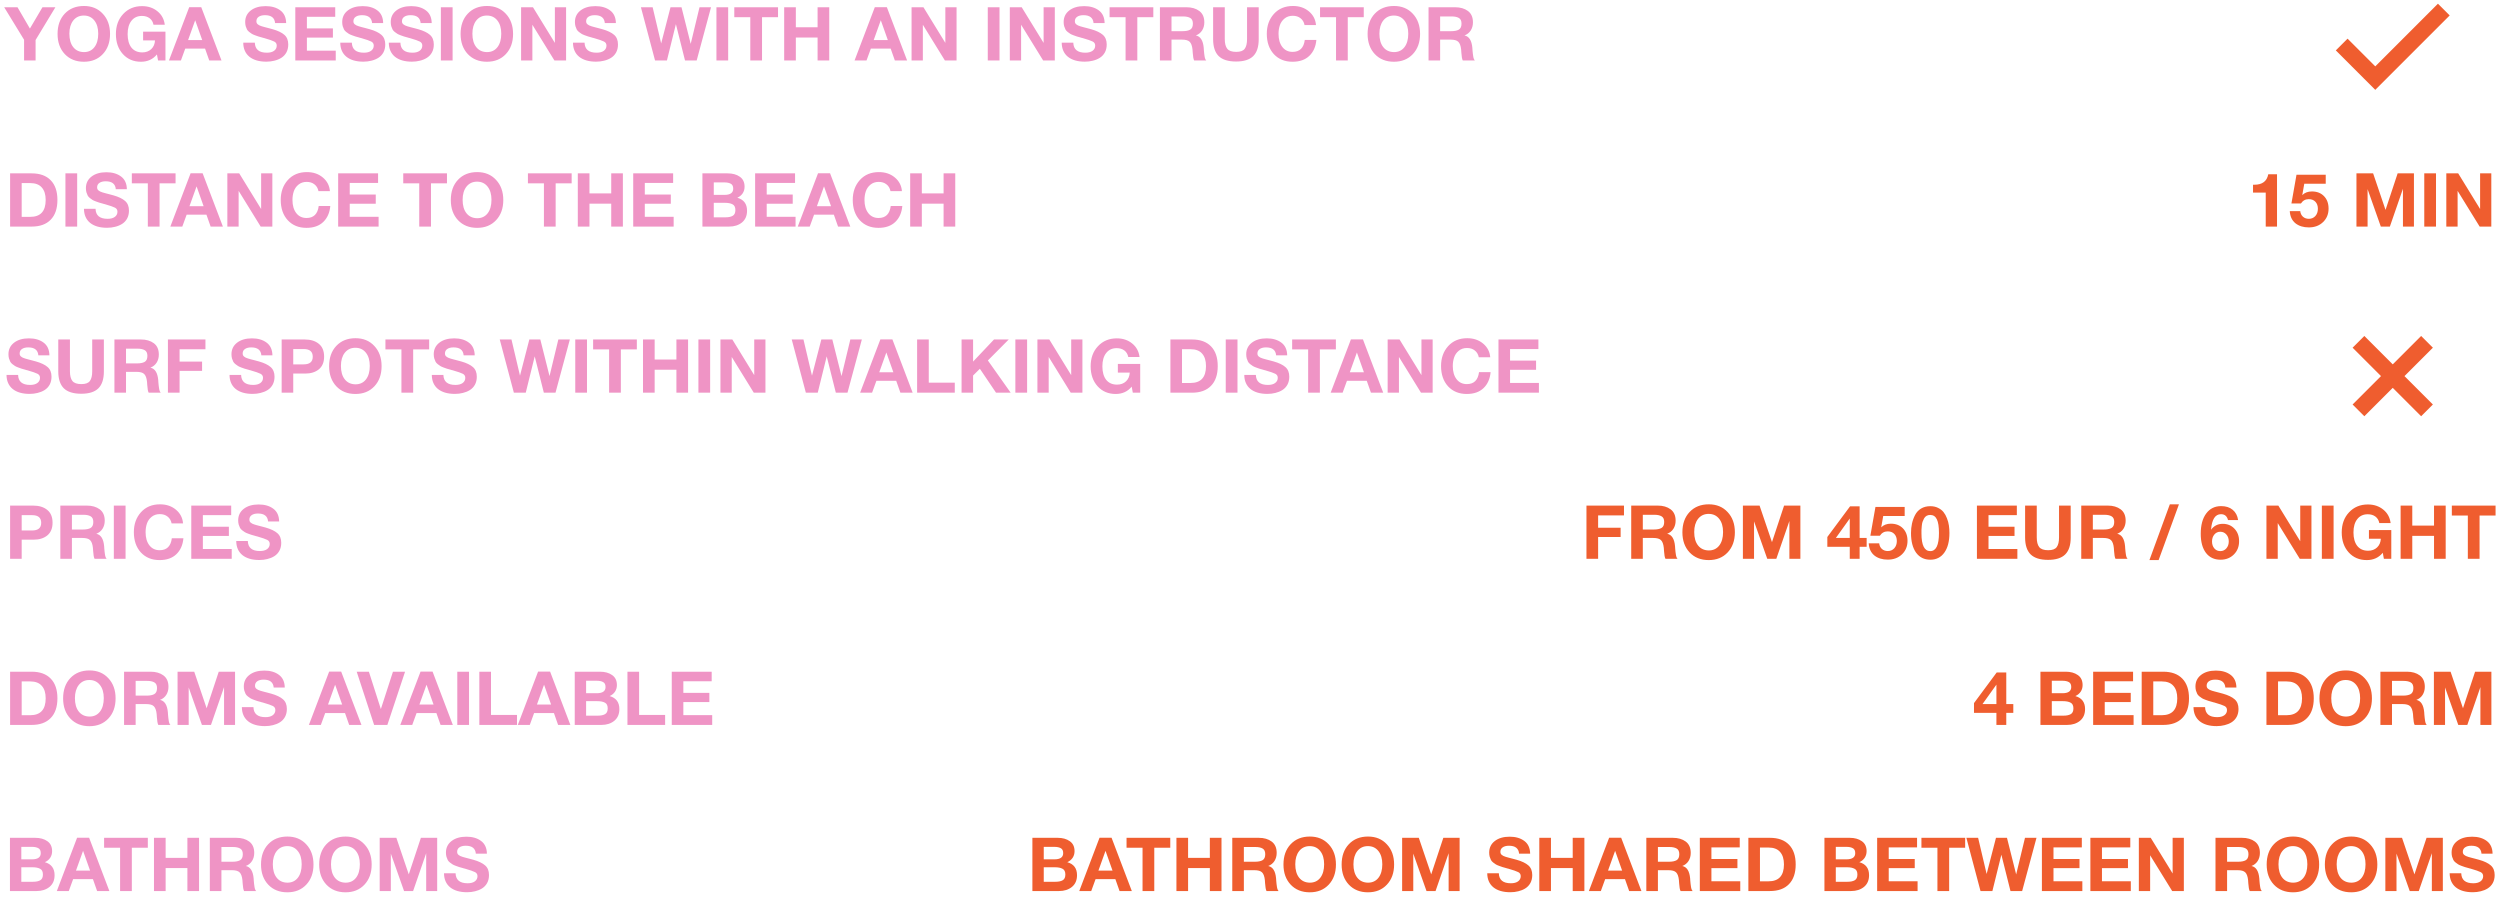 <?xml version="1.0" encoding="UTF-8"?> <svg xmlns="http://www.w3.org/2000/svg" width="301" height="110" viewBox="0 0 301 110" fill="none"><path d="M6.67 0.873L4.285 4.815L4.285 7.281L2.899 7.281L2.899 4.788L0.505 0.873L2.107 0.873L3.601 3.438L5.113 0.873L6.67 0.873ZM10.108 0.72C11.044 0.72 11.8 1.032 12.376 1.656C12.958 2.274 13.249 3.084 13.249 4.086C13.249 5.088 12.958 5.898 12.376 6.516C11.8 7.128 11.041 7.434 10.099 7.434C9.151 7.434 8.386 7.128 7.804 6.516C7.222 5.898 6.931 5.088 6.931 4.086C6.931 3.072 7.219 2.259 7.795 1.647C8.377 1.029 9.148 0.72 10.108 0.72ZM10.09 1.872C9.562 1.872 9.139 2.07 8.821 2.466C8.509 2.862 8.353 3.393 8.353 4.059C8.353 4.749 8.509 5.289 8.821 5.679C9.133 6.069 9.562 6.267 10.108 6.273C10.642 6.273 11.062 6.075 11.368 5.679C11.674 5.283 11.827 4.743 11.827 4.059C11.827 3.387 11.671 2.856 11.359 2.466C11.047 2.07 10.624 1.872 10.09 1.872ZM19.921 3.816V7.281L19.03 7.281L18.895 6.552C18.415 7.14 17.773 7.434 16.969 7.434C16.075 7.434 15.349 7.125 14.791 6.507C14.233 5.889 13.954 5.088 13.954 4.104C13.954 3.114 14.248 2.307 14.836 1.683C15.424 1.053 16.18 0.738 17.104 0.738C17.836 0.738 18.454 0.945 18.958 1.359C19.462 1.767 19.756 2.307 19.84 2.979L18.481 2.979C18.415 2.643 18.259 2.382 18.013 2.196C17.767 2.01 17.458 1.917 17.086 1.917C16.552 1.917 16.132 2.112 15.826 2.502C15.52 2.886 15.367 3.42 15.367 4.104C15.367 4.8 15.52 5.343 15.826 5.733C16.138 6.117 16.573 6.309 17.131 6.309C17.569 6.309 17.929 6.177 18.211 5.913C18.493 5.643 18.643 5.292 18.661 4.86H17.23V3.816L19.921 3.816ZM24.23 0.864L26.669 7.281L25.193 7.281L24.689 5.85H22.304L21.782 7.281H20.342L22.781 0.864L24.23 0.864ZM24.347 4.824L23.501 2.439L22.646 4.824H24.347ZM34.453 2.781H33.121C33.067 2.145 32.662 1.827 31.906 1.827C31.582 1.827 31.327 1.893 31.141 2.025C30.961 2.151 30.871 2.328 30.871 2.556C30.871 2.634 30.883 2.703 30.907 2.763C30.931 2.823 30.976 2.88 31.042 2.934C31.108 2.982 31.174 3.024 31.24 3.06C31.306 3.09 31.402 3.126 31.528 3.168C31.66 3.204 31.777 3.237 31.879 3.267C31.987 3.297 32.137 3.336 32.329 3.384C32.521 3.432 32.689 3.477 32.833 3.519C33.463 3.699 33.931 3.924 34.237 4.194C34.549 4.464 34.705 4.851 34.705 5.355C34.705 5.721 34.63 6.042 34.48 6.318C34.33 6.588 34.126 6.804 33.868 6.966C33.616 7.122 33.337 7.236 33.031 7.308C32.731 7.386 32.41 7.425 32.068 7.425C31.198 7.425 30.517 7.227 30.025 6.831C29.539 6.429 29.293 5.865 29.287 5.139H30.682C30.706 5.943 31.189 6.345 32.131 6.345C32.497 6.345 32.785 6.27 32.995 6.12C33.211 5.964 33.319 5.754 33.319 5.49C33.319 5.268 33.22 5.106 33.022 5.004C32.83 4.902 32.422 4.761 31.798 4.581C31.762 4.575 31.735 4.569 31.717 4.563C31.699 4.557 31.675 4.551 31.645 4.545C31.615 4.533 31.588 4.524 31.564 4.518C31.348 4.458 31.198 4.416 31.114 4.392C31.03 4.362 30.895 4.314 30.709 4.248C30.529 4.182 30.397 4.122 30.313 4.068C30.229 4.014 30.124 3.939 29.998 3.843C29.878 3.747 29.791 3.648 29.737 3.546C29.683 3.438 29.632 3.309 29.584 3.159C29.542 3.003 29.521 2.835 29.521 2.655C29.521 2.073 29.746 1.608 30.196 1.26C30.646 0.912 31.243 0.738 31.987 0.738C32.707 0.738 33.295 0.909 33.751 1.251C34.207 1.587 34.441 2.097 34.453 2.781ZM40.361 0.873V2.025L36.95 2.025V3.42L40.082 3.42V4.527H36.95V6.102H40.424V7.281L35.555 7.281V0.873L40.361 0.873ZM46.133 2.781H44.801C44.748 2.145 44.343 1.827 43.587 1.827C43.263 1.827 43.008 1.893 42.822 2.025C42.642 2.151 42.551 2.328 42.551 2.556C42.551 2.634 42.563 2.703 42.587 2.763C42.611 2.823 42.657 2.88 42.722 2.934C42.788 2.982 42.855 3.024 42.92 3.06C42.986 3.09 43.083 3.126 43.209 3.168C43.34 3.204 43.458 3.237 43.559 3.267C43.667 3.297 43.818 3.336 44.01 3.384C44.202 3.432 44.37 3.477 44.514 3.519C45.144 3.699 45.611 3.924 45.917 4.194C46.23 4.464 46.386 4.851 46.386 5.355C46.386 5.721 46.31 6.042 46.16 6.318C46.011 6.588 45.806 6.804 45.548 6.966C45.297 7.122 45.017 7.236 44.712 7.308C44.411 7.386 44.09 7.425 43.748 7.425C42.879 7.425 42.197 7.227 41.706 6.831C41.219 6.429 40.974 5.865 40.968 5.139L42.362 5.139C42.386 5.943 42.87 6.345 43.812 6.345C44.178 6.345 44.465 6.27 44.675 6.12C44.892 5.964 44.999 5.754 44.999 5.49C44.999 5.268 44.901 5.106 44.703 5.004C44.511 4.902 44.102 4.761 43.478 4.581C43.443 4.575 43.416 4.569 43.398 4.563C43.38 4.557 43.355 4.551 43.325 4.545C43.295 4.533 43.269 4.524 43.245 4.518C43.029 4.458 42.879 4.416 42.794 4.392C42.711 4.362 42.575 4.314 42.389 4.248C42.209 4.182 42.078 4.122 41.993 4.068C41.91 4.014 41.804 3.939 41.678 3.843C41.559 3.747 41.471 3.648 41.417 3.546C41.364 3.438 41.312 3.309 41.264 3.159C41.222 3.003 41.202 2.835 41.202 2.655C41.202 2.073 41.426 1.608 41.877 1.26C42.327 0.912 42.923 0.738 43.667 0.738C44.388 0.738 44.975 0.909 45.431 1.251C45.888 1.587 46.121 2.097 46.133 2.781ZM51.978 2.781L50.646 2.781C50.592 2.145 50.187 1.827 49.431 1.827C49.107 1.827 48.852 1.893 48.666 2.025C48.486 2.151 48.396 2.328 48.396 2.556C48.396 2.634 48.408 2.703 48.432 2.763C48.456 2.823 48.501 2.88 48.567 2.934C48.633 2.982 48.699 3.024 48.765 3.06C48.831 3.09 48.927 3.126 49.053 3.168C49.185 3.204 49.302 3.237 49.404 3.267C49.512 3.297 49.662 3.336 49.854 3.384C50.046 3.432 50.214 3.477 50.358 3.519C50.988 3.699 51.456 3.924 51.762 4.194C52.074 4.464 52.23 4.851 52.23 5.355C52.23 5.721 52.155 6.042 52.005 6.318C51.855 6.588 51.651 6.804 51.393 6.966C51.141 7.122 50.862 7.236 50.556 7.308C50.256 7.386 49.935 7.425 49.593 7.425C48.723 7.425 48.042 7.227 47.55 6.831C47.064 6.429 46.818 5.865 46.812 5.139L48.207 5.139C48.231 5.943 48.714 6.345 49.656 6.345C50.022 6.345 50.31 6.27 50.52 6.12C50.736 5.964 50.844 5.754 50.844 5.49C50.844 5.268 50.745 5.106 50.547 5.004C50.355 4.902 49.947 4.761 49.323 4.581C49.287 4.575 49.26 4.569 49.242 4.563C49.224 4.557 49.2 4.551 49.17 4.545C49.14 4.533 49.113 4.524 49.089 4.518C48.873 4.458 48.723 4.416 48.639 4.392C48.555 4.362 48.42 4.314 48.234 4.248C48.054 4.182 47.922 4.122 47.838 4.068C47.754 4.014 47.649 3.939 47.523 3.843C47.403 3.747 47.316 3.648 47.262 3.546C47.208 3.438 47.157 3.309 47.109 3.159C47.067 3.003 47.046 2.835 47.046 2.655C47.046 2.073 47.271 1.608 47.721 1.26C48.171 0.912 48.768 0.738 49.512 0.738C50.232 0.738 50.82 0.909 51.276 1.251C51.732 1.587 51.966 2.097 51.978 2.781ZM54.493 0.873V7.281H53.08V0.873L54.493 0.873ZM58.632 0.72C59.568 0.72 60.324 1.032 60.9 1.656C61.482 2.274 61.773 3.084 61.773 4.086C61.773 5.088 61.482 5.898 60.9 6.516C60.324 7.128 59.565 7.434 58.623 7.434C57.675 7.434 56.91 7.128 56.328 6.516C55.746 5.898 55.455 5.088 55.455 4.086C55.455 3.072 55.743 2.259 56.319 1.647C56.901 1.029 57.672 0.72 58.632 0.72ZM58.614 1.872C58.086 1.872 57.663 2.07 57.345 2.466C57.033 2.862 56.877 3.393 56.877 4.059C56.877 4.749 57.033 5.289 57.345 5.679C57.657 6.069 58.086 6.267 58.632 6.273C59.166 6.273 59.586 6.075 59.892 5.679C60.198 5.283 60.351 4.743 60.351 4.059C60.351 3.387 60.195 2.856 59.883 2.466C59.571 2.07 59.148 1.872 58.614 1.872ZM62.739 7.281V0.873L64.17 0.873L66.807 5.166V0.873L68.157 0.873V7.281H66.753L64.098 2.979V7.281H62.739ZM74.153 2.781L72.821 2.781C72.767 2.145 72.362 1.827 71.606 1.827C71.282 1.827 71.027 1.893 70.841 2.025C70.661 2.151 70.571 2.328 70.571 2.556C70.571 2.634 70.583 2.703 70.607 2.763C70.631 2.823 70.676 2.88 70.742 2.934C70.808 2.982 70.874 3.024 70.94 3.06C71.006 3.09 71.102 3.126 71.228 3.168C71.36 3.204 71.477 3.237 71.579 3.267C71.687 3.297 71.837 3.336 72.029 3.384C72.221 3.432 72.389 3.477 72.533 3.519C73.163 3.699 73.631 3.924 73.937 4.194C74.249 4.464 74.405 4.851 74.405 5.355C74.405 5.721 74.33 6.042 74.18 6.318C74.03 6.588 73.826 6.804 73.568 6.966C73.316 7.122 73.037 7.236 72.731 7.308C72.431 7.386 72.11 7.425 71.768 7.425C70.898 7.425 70.217 7.227 69.725 6.831C69.239 6.429 68.993 5.865 68.987 5.139L70.382 5.139C70.406 5.943 70.889 6.345 71.831 6.345C72.197 6.345 72.485 6.27 72.695 6.12C72.911 5.964 73.019 5.754 73.019 5.49C73.019 5.268 72.92 5.106 72.722 5.004C72.53 4.902 72.122 4.761 71.498 4.581C71.462 4.575 71.435 4.569 71.417 4.563C71.399 4.557 71.375 4.551 71.345 4.545C71.315 4.533 71.288 4.524 71.264 4.518C71.048 4.458 70.898 4.416 70.814 4.392C70.73 4.362 70.595 4.314 70.409 4.248C70.229 4.182 70.097 4.122 70.013 4.068C69.929 4.014 69.824 3.939 69.698 3.843C69.578 3.747 69.491 3.648 69.437 3.546C69.383 3.438 69.332 3.309 69.284 3.159C69.242 3.003 69.221 2.835 69.221 2.655C69.221 2.073 69.446 1.608 69.896 1.26C70.346 0.912 70.943 0.738 71.687 0.738C72.407 0.738 72.995 0.909 73.451 1.251C73.907 1.587 74.141 2.097 74.153 2.781ZM77.166 0.873L78.579 0.873L79.605 5.229L80.73 0.873L82.053 0.873L83.16 5.283L84.222 0.873L85.608 0.873L83.88 7.281H82.476L81.378 2.907L80.298 7.281H78.867L77.166 0.873ZM87.672 0.873V7.281H86.259V0.873L87.672 0.873ZM93.674 0.873V2.07L91.748 2.07V7.281L90.335 7.281V2.07H88.409V0.873L93.674 0.873ZM99.842 0.873V7.281H98.438V4.518L95.819 4.518V7.281H94.415V0.873L95.819 0.873V3.285L98.438 3.285V0.873L99.842 0.873ZM106.777 0.864L109.216 7.281L107.74 7.281L107.236 5.85H104.851L104.329 7.281H102.889L105.328 0.864L106.777 0.864ZM106.894 4.824L106.048 2.439L105.193 4.824H106.894ZM109.752 7.281V0.873L111.183 0.873L113.82 5.166V0.873L115.17 0.873V7.281L113.766 7.281L111.111 2.979V7.281H109.752ZM120.341 0.873V7.281L118.928 7.281V0.873L120.341 0.873ZM121.582 7.281V0.873L123.013 0.873L125.65 5.166V0.873L127 0.873V7.281H125.596L122.941 2.979V7.281H121.582ZM132.996 2.781L131.664 2.781C131.61 2.145 131.205 1.827 130.449 1.827C130.125 1.827 129.87 1.893 129.684 2.025C129.504 2.151 129.414 2.328 129.414 2.556C129.414 2.634 129.426 2.703 129.45 2.763C129.474 2.823 129.519 2.88 129.585 2.934C129.651 2.982 129.717 3.024 129.783 3.06C129.849 3.09 129.945 3.126 130.071 3.168C130.203 3.204 130.32 3.237 130.422 3.267C130.53 3.297 130.68 3.336 130.872 3.384C131.064 3.432 131.232 3.477 131.376 3.519C132.006 3.699 132.474 3.924 132.78 4.194C133.092 4.464 133.248 4.851 133.248 5.355C133.248 5.721 133.173 6.042 133.023 6.318C132.873 6.588 132.669 6.804 132.411 6.966C132.159 7.122 131.88 7.236 131.574 7.308C131.274 7.386 130.953 7.425 130.611 7.425C129.741 7.425 129.06 7.227 128.568 6.831C128.082 6.429 127.836 5.865 127.83 5.139H129.225C129.249 5.943 129.732 6.345 130.674 6.345C131.04 6.345 131.328 6.27 131.538 6.12C131.754 5.964 131.862 5.754 131.862 5.49C131.862 5.268 131.763 5.106 131.565 5.004C131.373 4.902 130.965 4.761 130.341 4.581C130.305 4.575 130.278 4.569 130.26 4.563C130.242 4.557 130.218 4.551 130.188 4.545C130.158 4.533 130.131 4.524 130.107 4.518C129.891 4.458 129.741 4.416 129.657 4.392C129.573 4.362 129.438 4.314 129.252 4.248C129.072 4.182 128.94 4.122 128.856 4.068C128.772 4.014 128.667 3.939 128.541 3.843C128.421 3.747 128.334 3.648 128.28 3.546C128.226 3.438 128.175 3.309 128.127 3.159C128.085 3.003 128.064 2.835 128.064 2.655C128.064 2.073 128.289 1.608 128.739 1.26C129.189 0.912 129.786 0.738 130.53 0.738C131.25 0.738 131.838 0.909 132.294 1.251C132.75 1.587 132.984 2.097 132.996 2.781ZM138.859 0.873V2.07H136.933V7.281L135.52 7.281V2.07L133.594 2.07V0.873L138.859 0.873ZM139.654 0.873L142.84 0.873C143.476 0.873 143.995 1.023 144.397 1.323C144.799 1.623 145 2.079 145 2.691C145 3.063 144.91 3.39 144.73 3.672C144.55 3.948 144.301 4.146 143.983 4.266C144.535 4.38 144.85 4.878 144.928 5.76C144.928 5.79 144.934 5.883 144.946 6.039C144.958 6.195 144.97 6.321 144.982 6.417C144.994 6.507 145.009 6.618 145.027 6.75C145.045 6.882 145.072 6.993 145.108 7.083C145.144 7.173 145.186 7.239 145.234 7.281H143.776C143.728 7.185 143.692 7.065 143.668 6.921C143.644 6.771 143.623 6.582 143.605 6.354C143.587 6.12 143.578 5.991 143.578 5.967C143.53 5.517 143.416 5.205 143.236 5.031C143.062 4.857 142.75 4.77 142.3 4.77L141.049 4.77V7.281H139.654V0.873ZM141.049 1.98V3.753H142.381C142.771 3.753 143.074 3.693 143.29 3.573C143.512 3.447 143.623 3.204 143.623 2.844C143.623 2.508 143.515 2.28 143.299 2.16C143.089 2.04 142.804 1.98 142.444 1.98L141.049 1.98ZM151.549 0.873V4.725C151.549 5.643 151.327 6.321 150.883 6.759C150.445 7.191 149.758 7.407 148.822 7.407C147.874 7.407 147.175 7.188 146.725 6.75C146.281 6.306 146.059 5.625 146.059 4.707V0.873L147.463 0.873V4.707C147.463 5.229 147.562 5.616 147.76 5.868C147.958 6.12 148.318 6.246 148.84 6.246C149.344 6.246 149.686 6.12 149.866 5.868C150.052 5.616 150.145 5.229 150.145 4.707V0.873L151.549 0.873ZM158.49 4.806C158.418 5.61 158.136 6.249 157.644 6.723C157.152 7.197 156.477 7.434 155.619 7.434C154.689 7.434 153.939 7.128 153.369 6.516C152.805 5.898 152.523 5.082 152.523 4.068C152.523 3.108 152.808 2.31 153.378 1.674C153.954 1.038 154.719 0.72 155.673 0.72C156.435 0.72 157.074 0.936 157.59 1.368C158.106 1.8 158.391 2.349 158.445 3.015H157.068C156.996 2.661 156.834 2.388 156.582 2.196C156.336 1.998 156.024 1.899 155.646 1.899C155.256 1.899 154.926 2.01 154.656 2.232C154.392 2.448 154.206 2.715 154.098 3.033C153.99 3.351 153.936 3.699 153.936 4.077C153.936 4.737 154.089 5.265 154.395 5.661C154.701 6.051 155.112 6.246 155.628 6.246C156.486 6.246 156.975 5.766 157.095 4.806L158.49 4.806ZM164.197 0.873V2.07L162.271 2.07V7.281H160.858V2.07H158.932V0.873L164.197 0.873ZM167.836 0.72C168.772 0.72 169.528 1.032 170.104 1.656C170.686 2.274 170.977 3.084 170.977 4.086C170.977 5.088 170.686 5.898 170.104 6.516C169.528 7.128 168.769 7.434 167.827 7.434C166.879 7.434 166.114 7.128 165.532 6.516C164.95 5.898 164.659 5.088 164.659 4.086C164.659 3.072 164.947 2.259 165.523 1.647C166.105 1.029 166.876 0.72 167.836 0.72ZM167.818 1.872C167.29 1.872 166.867 2.07 166.549 2.466C166.237 2.862 166.081 3.393 166.081 4.059C166.081 4.749 166.237 5.289 166.549 5.679C166.861 6.069 167.29 6.267 167.836 6.273C168.37 6.273 168.79 6.075 169.096 5.679C169.402 5.283 169.555 4.743 169.555 4.059C169.555 3.387 169.399 2.856 169.087 2.466C168.775 2.07 168.352 1.872 167.818 1.872ZM171.997 0.873L175.183 0.873C175.819 0.873 176.338 1.023 176.74 1.323C177.142 1.623 177.343 2.079 177.343 2.691C177.343 3.063 177.253 3.39 177.073 3.672C176.893 3.948 176.644 4.146 176.326 4.266C176.878 4.38 177.193 4.878 177.271 5.76C177.271 5.79 177.277 5.883 177.289 6.039C177.301 6.195 177.313 6.321 177.325 6.417C177.337 6.507 177.352 6.618 177.37 6.75C177.388 6.882 177.415 6.993 177.451 7.083C177.487 7.173 177.529 7.239 177.577 7.281H176.119C176.071 7.185 176.035 7.065 176.011 6.921C175.987 6.771 175.966 6.582 175.948 6.354C175.93 6.12 175.921 5.991 175.921 5.967C175.873 5.517 175.759 5.205 175.579 5.031C175.405 4.857 175.093 4.77 174.643 4.77L173.392 4.77V7.281H171.997V0.873ZM173.392 1.98V3.753H174.724C175.114 3.753 175.417 3.693 175.633 3.573C175.855 3.447 175.966 3.204 175.966 2.844C175.966 2.508 175.858 2.28 175.642 2.16C175.432 2.04 175.147 1.98 174.787 1.98L173.392 1.98Z" fill="#EF94C5"></path><path d="M242.402 84.77V85.832H241.556V87.281H240.368V85.832H237.668V84.653L240.404 80.963H241.556V84.77H242.402ZM240.368 84.77V82.43L238.694 84.77H240.368ZM245.669 80.873H248.702C249.302 80.873 249.791 81.008 250.169 81.278C250.553 81.542 250.745 81.944 250.745 82.484C250.745 82.784 250.667 83.051 250.511 83.285C250.355 83.513 250.142 83.687 249.872 83.807C250.652 84.029 251.042 84.551 251.042 85.373C251.042 85.979 250.838 86.45 250.43 86.786C250.022 87.116 249.503 87.281 248.873 87.281H245.669V80.873ZM247.037 81.962V83.465H248.315C249.023 83.465 249.377 83.216 249.377 82.718C249.377 82.424 249.281 82.226 249.089 82.124C248.897 82.016 248.639 81.962 248.315 81.962H247.037ZM247.037 84.419V86.165H248.45C248.816 86.165 249.104 86.105 249.314 85.985C249.53 85.865 249.638 85.634 249.638 85.292C249.638 84.944 249.524 84.713 249.296 84.599C249.074 84.479 248.768 84.419 248.378 84.419H247.037ZM256.821 80.873V82.025H253.41V83.42H256.542V84.527H253.41V86.102H256.884V87.281H252.015V80.873H256.821ZM257.859 87.281V80.873H260.451C261.447 80.873 262.212 81.149 262.746 81.701C263.286 82.253 263.556 83.045 263.556 84.077C263.556 85.109 263.286 85.901 262.746 86.453C262.212 87.005 261.447 87.281 260.451 87.281H257.859ZM259.254 86.111H260.28C261.522 86.111 262.143 85.433 262.143 84.077C262.143 83.423 261.987 82.922 261.675 82.574C261.369 82.22 260.904 82.043 260.28 82.043H259.254V86.111ZM269.264 82.781H267.932C267.878 82.145 267.473 81.827 266.717 81.827C266.393 81.827 266.138 81.893 265.952 82.025C265.772 82.151 265.682 82.328 265.682 82.556C265.682 82.634 265.694 82.703 265.718 82.763C265.742 82.823 265.787 82.88 265.853 82.934C265.919 82.982 265.985 83.024 266.051 83.06C266.117 83.09 266.213 83.126 266.339 83.168C266.471 83.204 266.588 83.237 266.69 83.267C266.798 83.297 266.948 83.336 267.14 83.384C267.332 83.432 267.5 83.477 267.644 83.519C268.274 83.699 268.742 83.924 269.048 84.194C269.36 84.464 269.516 84.851 269.516 85.355C269.516 85.721 269.441 86.042 269.291 86.318C269.141 86.588 268.937 86.804 268.679 86.966C268.427 87.122 268.148 87.236 267.842 87.308C267.542 87.386 267.221 87.425 266.879 87.425C266.009 87.425 265.328 87.227 264.836 86.831C264.35 86.429 264.104 85.865 264.098 85.139H265.493C265.517 85.943 266 86.345 266.942 86.345C267.308 86.345 267.596 86.27 267.806 86.12C268.022 85.964 268.13 85.754 268.13 85.49C268.13 85.268 268.031 85.106 267.833 85.004C267.641 84.902 267.233 84.761 266.609 84.581C266.573 84.575 266.546 84.569 266.528 84.563C266.51 84.557 266.486 84.551 266.456 84.545C266.426 84.533 266.399 84.524 266.375 84.518C266.159 84.458 266.009 84.416 265.925 84.392C265.841 84.362 265.706 84.314 265.52 84.248C265.34 84.182 265.208 84.122 265.124 84.068C265.04 84.014 264.935 83.939 264.809 83.843C264.689 83.747 264.602 83.648 264.548 83.546C264.494 83.438 264.443 83.309 264.395 83.159C264.353 83.003 264.332 82.835 264.332 82.655C264.332 82.073 264.557 81.608 265.007 81.26C265.457 80.912 266.054 80.738 266.798 80.738C267.518 80.738 268.106 80.909 268.562 81.251C269.018 81.587 269.252 82.097 269.264 82.781ZM272.88 87.281V80.873H275.472C276.468 80.873 277.233 81.149 277.767 81.701C278.307 82.253 278.577 83.045 278.577 84.077C278.577 85.109 278.307 85.901 277.767 86.453C277.233 87.005 276.468 87.281 275.472 87.281H272.88ZM274.275 86.111H275.301C276.543 86.111 277.164 85.433 277.164 84.077C277.164 83.423 277.008 82.922 276.696 82.574C276.39 82.22 275.925 82.043 275.301 82.043H274.275V86.111ZM282.44 80.72C283.376 80.72 284.132 81.032 284.708 81.656C285.29 82.274 285.581 83.084 285.581 84.086C285.581 85.088 285.29 85.898 284.708 86.516C284.132 87.128 283.373 87.434 282.431 87.434C281.483 87.434 280.718 87.128 280.136 86.516C279.554 85.898 279.263 85.088 279.263 84.086C279.263 83.072 279.551 82.259 280.127 81.647C280.709 81.029 281.48 80.72 282.44 80.72ZM282.422 81.872C281.894 81.872 281.471 82.07 281.153 82.466C280.841 82.862 280.685 83.393 280.685 84.059C280.685 84.749 280.841 85.289 281.153 85.679C281.465 86.069 281.894 86.267 282.44 86.273C282.974 86.273 283.394 86.075 283.7 85.679C284.006 85.283 284.159 84.743 284.159 84.059C284.159 83.387 284.003 82.856 283.691 82.466C283.379 82.07 282.956 81.872 282.422 81.872ZM286.601 80.873H289.787C290.423 80.873 290.942 81.023 291.344 81.323C291.746 81.623 291.947 82.079 291.947 82.691C291.947 83.063 291.857 83.39 291.677 83.672C291.497 83.948 291.248 84.146 290.93 84.266C291.482 84.38 291.797 84.878 291.875 85.76C291.875 85.79 291.881 85.883 291.893 86.039C291.905 86.195 291.917 86.321 291.929 86.417C291.941 86.507 291.956 86.618 291.974 86.75C291.992 86.882 292.019 86.993 292.055 87.083C292.091 87.173 292.133 87.239 292.181 87.281H290.723C290.675 87.185 290.639 87.065 290.615 86.921C290.591 86.771 290.57 86.582 290.552 86.354C290.534 86.12 290.525 85.991 290.525 85.967C290.477 85.517 290.363 85.205 290.183 85.031C290.009 84.857 289.697 84.77 289.247 84.77H287.996V87.281H286.601V80.873ZM287.996 81.98V83.753H289.328C289.718 83.753 290.021 83.693 290.237 83.573C290.459 83.447 290.57 83.204 290.57 82.844C290.57 82.508 290.462 82.28 290.246 82.16C290.036 82.04 289.751 81.98 289.391 81.98H287.996ZM293.042 87.281V80.873H295.049L296.543 85.274L298.001 80.873H299.963V87.281H298.64V82.727L297.065 87.281H295.976L294.383 82.772V87.281H293.042Z" fill="#EF5D2F"></path><path d="M124.3 100.873H127.333C127.933 100.873 128.422 101.008 128.8 101.278C129.184 101.542 129.376 101.944 129.376 102.484C129.376 102.784 129.298 103.051 129.142 103.285C128.986 103.513 128.773 103.687 128.503 103.807C129.283 104.029 129.673 104.551 129.673 105.373C129.673 105.979 129.469 106.45 129.061 106.786C128.653 107.116 128.134 107.281 127.504 107.281H124.3V100.873ZM125.668 101.962V103.465H126.946C127.654 103.465 128.008 103.216 128.008 102.718C128.008 102.424 127.912 102.226 127.72 102.124C127.528 102.016 127.27 101.962 126.946 101.962H125.668ZM125.668 104.419V106.165H127.081C127.447 106.165 127.735 106.105 127.945 105.985C128.161 105.865 128.269 105.634 128.269 105.292C128.269 104.944 128.155 104.713 127.927 104.599C127.705 104.479 127.399 104.419 127.009 104.419H125.668ZM133.832 100.864L136.271 107.281H134.795L134.291 105.85H131.906L131.384 107.281H129.944L132.383 100.864H133.832ZM133.949 104.824L133.103 102.439L132.248 104.824H133.949ZM140.901 100.873V102.07H138.975V107.281H137.562V102.07H135.636V100.873H140.901ZM147.069 100.873V107.281H145.665V104.518H143.046V107.281H141.642V100.873H143.046V103.285H145.665V100.873H147.069ZM148.366 100.873H151.552C152.188 100.873 152.707 101.023 153.109 101.323C153.511 101.623 153.712 102.079 153.712 102.691C153.712 103.063 153.622 103.39 153.442 103.672C153.262 103.948 153.013 104.146 152.695 104.266C153.247 104.38 153.562 104.878 153.64 105.76C153.64 105.79 153.646 105.883 153.658 106.039C153.67 106.195 153.682 106.321 153.694 106.417C153.706 106.507 153.721 106.618 153.739 106.75C153.757 106.882 153.784 106.993 153.82 107.083C153.856 107.173 153.898 107.239 153.946 107.281H152.488C152.44 107.185 152.404 107.065 152.38 106.921C152.356 106.771 152.335 106.582 152.317 106.354C152.299 106.12 152.29 105.991 152.29 105.967C152.242 105.517 152.128 105.205 151.948 105.031C151.774 104.857 151.462 104.77 151.012 104.77H149.761V107.281H148.366V100.873ZM149.761 101.98V103.753H151.093C151.483 103.753 151.786 103.693 152.002 103.573C152.224 103.447 152.335 103.204 152.335 102.844C152.335 102.508 152.227 102.28 152.011 102.16C151.801 102.04 151.516 101.98 151.156 101.98H149.761ZM157.706 100.72C158.642 100.72 159.398 101.032 159.974 101.656C160.556 102.274 160.847 103.084 160.847 104.086C160.847 105.088 160.556 105.898 159.974 106.516C159.398 107.128 158.639 107.434 157.697 107.434C156.749 107.434 155.984 107.128 155.402 106.516C154.82 105.898 154.529 105.088 154.529 104.086C154.529 103.072 154.817 102.259 155.393 101.647C155.975 101.029 156.746 100.72 157.706 100.72ZM157.688 101.872C157.16 101.872 156.737 102.07 156.419 102.466C156.107 102.862 155.951 103.393 155.951 104.059C155.951 104.749 156.107 105.289 156.419 105.679C156.731 106.069 157.16 106.267 157.706 106.273C158.24 106.273 158.66 106.075 158.966 105.679C159.272 105.283 159.425 104.743 159.425 104.059C159.425 103.387 159.269 102.856 158.957 102.466C158.645 102.07 158.222 101.872 157.688 101.872ZM164.71 100.72C165.646 100.72 166.402 101.032 166.978 101.656C167.56 102.274 167.851 103.084 167.851 104.086C167.851 105.088 167.56 105.898 166.978 106.516C166.402 107.128 165.643 107.434 164.701 107.434C163.753 107.434 162.988 107.128 162.406 106.516C161.824 105.898 161.533 105.088 161.533 104.086C161.533 103.072 161.821 102.259 162.397 101.647C162.979 101.029 163.75 100.72 164.71 100.72ZM164.692 101.872C164.164 101.872 163.741 102.07 163.423 102.466C163.111 102.862 162.955 103.393 162.955 104.059C162.955 104.749 163.111 105.289 163.423 105.679C163.735 106.069 164.164 106.267 164.71 106.273C165.244 106.273 165.664 106.075 165.97 105.679C166.276 105.283 166.429 104.743 166.429 104.059C166.429 103.387 166.273 102.856 165.961 102.466C165.649 102.07 165.226 101.872 164.692 101.872ZM168.817 107.281V100.873H170.824L172.318 105.274L173.776 100.873H175.738V107.281H174.415V102.727L172.84 107.281H171.751L170.158 102.772V107.281H168.817ZM184.23 102.781H182.898C182.844 102.145 182.439 101.827 181.683 101.827C181.359 101.827 181.104 101.893 180.918 102.025C180.738 102.151 180.648 102.328 180.648 102.556C180.648 102.634 180.66 102.703 180.684 102.763C180.708 102.823 180.753 102.88 180.819 102.934C180.885 102.982 180.951 103.024 181.017 103.06C181.083 103.09 181.179 103.126 181.305 103.168C181.437 103.204 181.554 103.237 181.656 103.267C181.764 103.297 181.914 103.336 182.106 103.384C182.298 103.432 182.466 103.477 182.61 103.519C183.24 103.699 183.708 103.924 184.014 104.194C184.326 104.464 184.482 104.851 184.482 105.355C184.482 105.721 184.407 106.042 184.257 106.318C184.107 106.588 183.903 106.804 183.645 106.966C183.393 107.122 183.114 107.236 182.808 107.308C182.508 107.386 182.187 107.425 181.845 107.425C180.975 107.425 180.294 107.227 179.802 106.831C179.316 106.429 179.07 105.865 179.064 105.139H180.459C180.483 105.943 180.966 106.345 181.908 106.345C182.274 106.345 182.562 106.27 182.772 106.12C182.988 105.964 183.096 105.754 183.096 105.49C183.096 105.268 182.997 105.106 182.799 105.004C182.607 104.902 182.199 104.761 181.575 104.581C181.539 104.575 181.512 104.569 181.494 104.563C181.476 104.557 181.452 104.551 181.422 104.545C181.392 104.533 181.365 104.524 181.341 104.518C181.125 104.458 180.975 104.416 180.891 104.392C180.807 104.362 180.672 104.314 180.486 104.248C180.306 104.182 180.174 104.122 180.09 104.068C180.006 104.014 179.901 103.939 179.775 103.843C179.655 103.747 179.568 103.648 179.514 103.546C179.46 103.438 179.409 103.309 179.361 103.159C179.319 103.003 179.298 102.835 179.298 102.655C179.298 102.073 179.523 101.608 179.973 101.26C180.423 100.912 181.02 100.738 181.764 100.738C182.484 100.738 183.072 100.909 183.528 101.251C183.984 101.587 184.218 102.097 184.23 102.781ZM190.759 100.873V107.281H189.355V104.518H186.736V107.281H185.332V100.873H186.736V103.285H189.355V100.873H190.759ZM195.189 100.864L197.628 107.281H196.152L195.648 105.85H193.263L192.741 107.281H191.301L193.74 100.864H195.189ZM195.306 104.824L194.46 102.439L193.605 104.824H195.306ZM198.218 100.873H201.404C202.04 100.873 202.559 101.023 202.961 101.323C203.363 101.623 203.564 102.079 203.564 102.691C203.564 103.063 203.474 103.39 203.294 103.672C203.114 103.948 202.865 104.146 202.547 104.266C203.099 104.38 203.414 104.878 203.492 105.76C203.492 105.79 203.498 105.883 203.51 106.039C203.522 106.195 203.534 106.321 203.546 106.417C203.558 106.507 203.573 106.618 203.591 106.75C203.609 106.882 203.636 106.993 203.672 107.083C203.708 107.173 203.75 107.239 203.798 107.281H202.34C202.292 107.185 202.256 107.065 202.232 106.921C202.208 106.771 202.187 106.582 202.169 106.354C202.151 106.12 202.142 105.991 202.142 105.967C202.094 105.517 201.98 105.205 201.8 105.031C201.626 104.857 201.314 104.77 200.864 104.77H199.613V107.281H198.218V100.873ZM199.613 101.98V103.753H200.945C201.335 103.753 201.638 103.693 201.854 103.573C202.076 103.447 202.187 103.204 202.187 102.844C202.187 102.508 202.079 102.28 201.863 102.16C201.653 102.04 201.368 101.98 201.008 101.98H199.613ZM209.465 100.873V102.025H206.054V103.42H209.186V104.527H206.054V106.102H209.528V107.281H204.659V100.873H209.465ZM210.504 107.281V100.873H213.096C214.092 100.873 214.857 101.149 215.391 101.701C215.931 102.253 216.201 103.045 216.201 104.077C216.201 105.109 215.931 105.901 215.391 106.453C214.857 107.005 214.092 107.281 213.096 107.281H210.504ZM211.899 106.111H212.925C214.167 106.111 214.788 105.433 214.788 104.077C214.788 103.423 214.632 102.922 214.32 102.574C214.014 102.22 213.549 102.043 212.925 102.043H211.899V106.111ZM219.662 100.873H222.695C223.295 100.873 223.784 101.008 224.162 101.278C224.546 101.542 224.738 101.944 224.738 102.484C224.738 102.784 224.66 103.051 224.504 103.285C224.348 103.513 224.135 103.687 223.865 103.807C224.645 104.029 225.035 104.551 225.035 105.373C225.035 105.979 224.831 106.45 224.423 106.786C224.015 107.116 223.496 107.281 222.866 107.281H219.662V100.873ZM221.03 101.962V103.465H222.308C223.016 103.465 223.37 103.216 223.37 102.718C223.37 102.424 223.274 102.226 223.082 102.124C222.89 102.016 222.632 101.962 222.308 101.962H221.03ZM221.03 104.419V106.165H222.443C222.809 106.165 223.097 106.105 223.307 105.985C223.523 105.865 223.631 105.634 223.631 105.292C223.631 104.944 223.517 104.713 223.289 104.599C223.067 104.479 222.761 104.419 222.371 104.419H221.03ZM230.814 100.873V102.025H227.403V103.42H230.535V104.527H227.403V106.102H230.877V107.281H226.008V100.873H230.814ZM236.605 100.873V102.07H234.679V107.281H233.266V102.07H231.34V100.873H236.605ZM236.752 100.873H238.165L239.191 105.229L240.316 100.873H241.639L242.746 105.283L243.808 100.873H245.194L243.466 107.281H242.062L240.964 102.907L239.884 107.281H238.453L236.752 100.873ZM250.651 100.873V102.025H247.24V103.42H250.372V104.527H247.24V106.102H250.714V107.281H245.845V100.873H250.651ZM256.487 100.873V102.025L253.076 102.025V103.42L256.208 103.42V104.527L253.076 104.527V106.102L256.55 106.102V107.281L251.681 107.281V100.873L256.487 100.873ZM257.517 107.281V100.873H258.948L261.585 105.166V100.873H262.935V107.281H261.531L258.876 102.979V107.281H257.517ZM266.746 100.873H269.932C270.568 100.873 271.087 101.023 271.489 101.323C271.891 101.623 272.092 102.079 272.092 102.691C272.092 103.063 272.002 103.39 271.822 103.672C271.642 103.948 271.393 104.146 271.075 104.266C271.627 104.38 271.942 104.878 272.02 105.76C272.02 105.79 272.026 105.883 272.038 106.039C272.05 106.195 272.062 106.321 272.074 106.417C272.086 106.507 272.101 106.618 272.119 106.75C272.137 106.882 272.164 106.993 272.2 107.083C272.236 107.173 272.278 107.239 272.326 107.281H270.868C270.82 107.185 270.784 107.065 270.76 106.921C270.736 106.771 270.715 106.582 270.697 106.354C270.679 106.12 270.67 105.991 270.67 105.967C270.622 105.517 270.508 105.205 270.328 105.031C270.154 104.857 269.842 104.77 269.392 104.77H268.141V107.281H266.746V100.873ZM268.141 101.98V103.753H269.473C269.863 103.753 270.166 103.693 270.382 103.573C270.604 103.447 270.715 103.204 270.715 102.844C270.715 102.508 270.607 102.28 270.391 102.16C270.181 102.04 269.896 101.98 269.536 101.98H268.141ZM276.085 100.72C277.021 100.72 277.777 101.032 278.353 101.656C278.935 102.274 279.226 103.084 279.226 104.086C279.226 105.088 278.935 105.898 278.353 106.516C277.777 107.128 277.018 107.434 276.076 107.434C275.128 107.434 274.363 107.128 273.781 106.516C273.199 105.898 272.908 105.088 272.908 104.086C272.908 103.072 273.196 102.259 273.772 101.647C274.354 101.029 275.125 100.72 276.085 100.72ZM276.067 101.872C275.539 101.872 275.116 102.07 274.798 102.466C274.486 102.862 274.33 103.393 274.33 104.059C274.33 104.749 274.486 105.289 274.798 105.679C275.11 106.069 275.539 106.267 276.085 106.273C276.619 106.273 277.039 106.075 277.345 105.679C277.651 105.283 277.804 104.743 277.804 104.059C277.804 103.387 277.648 102.856 277.336 102.466C277.024 102.07 276.601 101.872 276.067 101.872ZM283.09 100.72C284.026 100.72 284.782 101.032 285.358 101.656C285.94 102.274 286.231 103.084 286.231 104.086C286.231 105.088 285.94 105.898 285.358 106.516C284.782 107.128 284.023 107.434 283.081 107.434C282.133 107.434 281.368 107.128 280.786 106.516C280.204 105.898 279.913 105.088 279.913 104.086C279.913 103.072 280.201 102.259 280.777 101.647C281.359 101.029 282.13 100.72 283.09 100.72ZM283.072 101.872C282.544 101.872 282.121 102.07 281.803 102.466C281.491 102.862 281.335 103.393 281.335 104.059C281.335 104.749 281.491 105.289 281.803 105.679C282.115 106.069 282.544 106.267 283.09 106.273C283.624 106.273 284.044 106.075 284.35 105.679C284.656 105.283 284.809 104.743 284.809 104.059C284.809 103.387 284.653 102.856 284.341 102.466C284.029 102.07 283.606 101.872 283.072 101.872ZM287.197 107.281V100.873H289.204L290.698 105.274L292.156 100.873H294.118V107.281H292.795V102.727L291.22 107.281H290.131L288.538 102.772V107.281H287.197ZM300.105 102.781H298.773C298.719 102.145 298.314 101.827 297.558 101.827C297.234 101.827 296.979 101.893 296.793 102.025C296.613 102.151 296.523 102.328 296.523 102.556C296.523 102.634 296.535 102.703 296.559 102.763C296.583 102.823 296.628 102.88 296.694 102.934C296.76 102.982 296.826 103.024 296.892 103.06C296.958 103.09 297.054 103.126 297.18 103.168C297.312 103.204 297.429 103.237 297.531 103.267C297.639 103.297 297.789 103.336 297.981 103.384C298.173 103.432 298.341 103.477 298.485 103.519C299.115 103.699 299.583 103.924 299.889 104.194C300.201 104.464 300.357 104.851 300.357 105.355C300.357 105.721 300.282 106.042 300.132 106.318C299.982 106.588 299.778 106.804 299.52 106.966C299.268 107.122 298.989 107.236 298.683 107.308C298.383 107.386 298.062 107.425 297.72 107.425C296.85 107.425 296.169 107.227 295.677 106.831C295.191 106.429 294.945 105.865 294.939 105.139H296.334C296.358 105.943 296.841 106.345 297.783 106.345C298.149 106.345 298.437 106.27 298.647 106.12C298.863 105.964 298.971 105.754 298.971 105.49C298.971 105.268 298.872 105.106 298.674 105.004C298.482 104.902 298.074 104.761 297.45 104.581C297.414 104.575 297.387 104.569 297.369 104.563C297.351 104.557 297.327 104.551 297.297 104.545C297.267 104.533 297.24 104.524 297.216 104.518C297 104.458 296.85 104.416 296.766 104.392C296.682 104.362 296.547 104.314 296.361 104.248C296.181 104.182 296.049 104.122 295.965 104.068C295.881 104.014 295.776 103.939 295.65 103.843C295.53 103.747 295.443 103.648 295.389 103.546C295.335 103.438 295.284 103.309 295.236 103.159C295.194 103.003 295.173 102.835 295.173 102.655C295.173 102.073 295.398 101.608 295.848 101.26C296.298 100.912 296.895 100.738 297.639 100.738C298.359 100.738 298.947 100.909 299.403 101.251C299.859 101.587 300.093 102.097 300.105 102.781Z" fill="#EF5D2F"></path><path d="M195.528 60.873V62.052H192.414V63.537H195.123V64.653H192.414V67.281H191.01V60.873H195.528ZM196.399 60.873H199.585C200.221 60.873 200.74 61.023 201.142 61.323C201.544 61.623 201.745 62.079 201.745 62.691C201.745 63.063 201.655 63.39 201.475 63.672C201.295 63.948 201.046 64.146 200.728 64.266C201.28 64.38 201.595 64.878 201.673 65.76C201.673 65.79 201.679 65.883 201.691 66.039C201.703 66.195 201.715 66.321 201.727 66.417C201.739 66.507 201.754 66.618 201.772 66.75C201.79 66.882 201.817 66.993 201.853 67.083C201.889 67.173 201.931 67.239 201.979 67.281H200.521C200.473 67.185 200.437 67.065 200.413 66.921C200.389 66.771 200.368 66.582 200.35 66.354C200.332 66.12 200.323 65.991 200.323 65.967C200.275 65.517 200.161 65.205 199.981 65.031C199.807 64.857 199.495 64.77 199.045 64.77H197.794V67.281H196.399V60.873ZM197.794 61.98V63.753H199.126C199.516 63.753 199.819 63.693 200.035 63.573C200.257 63.447 200.368 63.204 200.368 62.844C200.368 62.508 200.26 62.28 200.044 62.16C199.834 62.04 199.549 61.98 199.189 61.98H197.794ZM205.738 60.72C206.674 60.72 207.43 61.032 208.006 61.656C208.588 62.274 208.879 63.084 208.879 64.086C208.879 65.088 208.588 65.898 208.006 66.516C207.43 67.128 206.671 67.434 205.729 67.434C204.781 67.434 204.016 67.128 203.434 66.516C202.852 65.898 202.561 65.088 202.561 64.086C202.561 63.072 202.849 62.259 203.425 61.647C204.007 61.029 204.778 60.72 205.738 60.72ZM205.72 61.872C205.192 61.872 204.769 62.07 204.451 62.466C204.139 62.862 203.983 63.393 203.983 64.059C203.983 64.749 204.139 65.289 204.451 65.679C204.763 66.069 205.192 66.267 205.738 66.273C206.272 66.273 206.692 66.075 206.998 65.679C207.304 65.283 207.457 64.743 207.457 64.059C207.457 63.387 207.301 62.856 206.989 62.466C206.677 62.07 206.254 61.872 205.72 61.872ZM209.845 67.281V60.873H211.852L213.346 65.274L214.804 60.873H216.766V67.281H215.443V62.727L213.868 67.281H212.779L211.186 62.772V67.281H209.845ZM224.745 64.77V65.832H223.899V67.281H222.711V65.832H220.011V64.653L222.747 60.963H223.899V64.77H224.745ZM222.711 64.77V62.43L221.037 64.77H222.711ZM229.323 61.035V62.124H226.74L226.497 63.492C226.791 63.198 227.178 63.051 227.658 63.051C228.264 63.051 228.75 63.24 229.116 63.618C229.482 63.996 229.665 64.494 229.665 65.112C229.665 65.772 229.443 66.315 228.999 66.741C228.555 67.167 227.985 67.38 227.289 67.38C226.629 67.38 226.089 67.212 225.669 66.876C225.255 66.534 225.03 66.048 224.994 65.418H226.254C226.284 65.694 226.392 65.919 226.578 66.093C226.77 66.261 227.007 66.345 227.289 66.345C227.607 66.345 227.868 66.234 228.072 66.012C228.276 65.784 228.378 65.493 228.378 65.139C228.378 64.785 228.279 64.503 228.081 64.293C227.883 64.083 227.616 63.978 227.28 63.978C226.878 63.978 226.563 64.152 226.335 64.5H225.192L225.804 61.035H229.323ZM232.407 60.945C232.755 60.945 233.064 61.011 233.334 61.143C233.61 61.275 233.832 61.446 234 61.656C234.168 61.866 234.306 62.115 234.414 62.403C234.528 62.691 234.606 62.979 234.648 63.267C234.69 63.555 234.711 63.858 234.711 64.176C234.711 65.178 234.507 65.964 234.099 66.534C233.691 67.104 233.13 67.389 232.416 67.389C231.684 67.389 231.111 67.107 230.697 66.543C230.289 65.973 230.085 65.184 230.085 64.176C230.085 63.774 230.124 63.396 230.202 63.042C230.28 62.682 230.403 62.34 230.571 62.016C230.739 61.686 230.979 61.425 231.291 61.233C231.609 61.041 231.981 60.945 232.407 60.945ZM232.398 61.998C232.23 61.998 232.083 62.034 231.957 62.106C231.831 62.178 231.729 62.286 231.651 62.43C231.579 62.568 231.519 62.703 231.471 62.835C231.429 62.961 231.399 63.129 231.381 63.339C231.363 63.543 231.351 63.699 231.345 63.807C231.345 63.915 231.345 64.059 231.345 64.239C231.345 65.649 231.699 66.354 232.407 66.354C233.103 66.354 233.451 65.628 233.451 64.176C233.451 63.426 233.367 62.877 233.199 62.529C233.031 62.175 232.764 61.998 232.398 61.998ZM242.828 60.873V62.025H239.417V63.42H242.549V64.527H239.417V66.102H242.891V67.281H238.022V60.873H242.828ZM249.312 60.873V64.725C249.312 65.643 249.09 66.321 248.646 66.759C248.208 67.191 247.521 67.407 246.585 67.407C245.637 67.407 244.938 67.188 244.488 66.75C244.044 66.306 243.822 65.625 243.822 64.707V60.873H245.226V64.707C245.226 65.229 245.325 65.616 245.523 65.868C245.721 66.12 246.081 66.246 246.603 66.246C247.107 66.246 247.449 66.12 247.629 65.868C247.815 65.616 247.908 65.229 247.908 64.707V60.873H249.312ZM250.583 60.873H253.769C254.405 60.873 254.924 61.023 255.326 61.323C255.728 61.623 255.929 62.079 255.929 62.691C255.929 63.063 255.839 63.39 255.659 63.672C255.479 63.948 255.23 64.146 254.912 64.266C255.464 64.38 255.779 64.878 255.857 65.76C255.857 65.79 255.863 65.883 255.875 66.039C255.887 66.195 255.899 66.321 255.911 66.417C255.923 66.507 255.938 66.618 255.956 66.75C255.974 66.882 256.001 66.993 256.037 67.083C256.073 67.173 256.115 67.239 256.163 67.281H254.705C254.657 67.185 254.621 67.065 254.597 66.921C254.573 66.771 254.552 66.582 254.534 66.354C254.516 66.12 254.507 65.991 254.507 65.967C254.459 65.517 254.345 65.205 254.165 65.031C253.991 64.857 253.679 64.77 253.229 64.77H251.978V67.281H250.583V60.873ZM251.978 61.98V63.753H253.31C253.7 63.753 254.003 63.693 254.219 63.573C254.441 63.447 254.552 63.204 254.552 62.844C254.552 62.508 254.444 62.28 254.228 62.16C254.018 62.04 253.733 61.98 253.373 61.98H251.978ZM261.248 60.72H262.346L259.898 67.434H258.791L261.248 60.72ZM269.469 62.619H268.254C268.134 62.145 267.852 61.908 267.408 61.908C266.706 61.908 266.307 62.532 266.211 63.78C266.559 63.306 267.027 63.069 267.615 63.069C268.191 63.069 268.662 63.264 269.028 63.654C269.4 64.044 269.586 64.542 269.586 65.148C269.592 65.802 269.382 66.339 268.956 66.759C268.536 67.179 267.999 67.389 267.345 67.389C266.601 67.389 266.019 67.116 265.599 66.57C265.179 66.018 264.969 65.25 264.969 64.266C264.969 63.228 265.188 62.415 265.626 61.827C266.064 61.233 266.664 60.936 267.426 60.936C267.996 60.936 268.458 61.083 268.812 61.377C269.172 61.671 269.391 62.085 269.469 62.619ZM267.318 64.023C267.03 64.023 266.793 64.134 266.607 64.356C266.421 64.578 266.328 64.857 266.328 65.193C266.328 65.535 266.421 65.814 266.607 66.03C266.793 66.246 267.033 66.354 267.327 66.354C267.621 66.354 267.864 66.243 268.056 66.021C268.248 65.799 268.344 65.52 268.344 65.184C268.344 64.848 268.248 64.572 268.056 64.356C267.864 64.134 267.618 64.023 267.318 64.023ZM272.88 67.281V60.873H274.311L276.948 65.166V60.873H278.298V67.281H276.894L274.239 62.979V67.281H272.88ZM280.964 60.873V67.281H279.551V60.873H280.964ZM287.911 63.816V67.281H287.02L286.885 66.552C286.405 67.14 285.763 67.434 284.959 67.434C284.065 67.434 283.339 67.125 282.781 66.507C282.223 65.889 281.944 65.088 281.944 64.104C281.944 63.114 282.238 62.307 282.826 61.683C283.414 61.053 284.17 60.738 285.094 60.738C285.826 60.738 286.444 60.945 286.948 61.359C287.452 61.767 287.746 62.307 287.83 62.979H286.471C286.405 62.643 286.249 62.382 286.003 62.196C285.757 62.01 285.448 61.917 285.076 61.917C284.542 61.917 284.122 62.112 283.816 62.502C283.51 62.886 283.357 63.42 283.357 64.104C283.357 64.8 283.51 65.343 283.816 65.733C284.128 66.117 284.563 66.309 285.121 66.309C285.559 66.309 285.919 66.177 286.201 65.913C286.483 65.643 286.633 65.292 286.651 64.86H285.22V63.816H287.911ZM294.461 60.873V67.281H293.057V64.518H290.438V67.281H289.034V60.873H290.438V63.285H293.057V60.873H294.461ZM300.466 60.873V62.07H298.54V67.281H297.127V62.07H295.201V60.873L300.466 60.873Z" fill="#EF5D2F"></path><path d="M274.153 20.981V27.281H272.794V23.186H271.264V22.241H271.426C272.38 22.241 272.938 21.821 273.1 20.981H274.153ZM280.018 21.035V22.124H277.435L277.192 23.492C277.486 23.198 277.873 23.051 278.353 23.051C278.959 23.051 279.445 23.24 279.811 23.618C280.177 23.996 280.36 24.494 280.36 25.112C280.36 25.772 280.138 26.315 279.694 26.741C279.25 27.167 278.68 27.38 277.984 27.38C277.324 27.38 276.784 27.212 276.364 26.876C275.95 26.534 275.725 26.048 275.689 25.418H276.949C276.979 25.694 277.087 25.919 277.273 26.093C277.465 26.261 277.702 26.345 277.984 26.345C278.302 26.345 278.563 26.234 278.767 26.012C278.971 25.784 279.073 25.493 279.073 25.139C279.073 24.785 278.974 24.503 278.776 24.293C278.578 24.083 278.311 23.978 277.975 23.978C277.573 23.978 277.258 24.152 277.03 24.5H275.887L276.499 21.035H280.018ZM283.717 27.281V20.873H285.724L287.218 25.274L288.676 20.873H290.638V27.281H289.315V22.727L287.74 27.281H286.651L285.058 22.772V27.281L283.717 27.281ZM293.295 20.873V27.281H291.882V20.873H293.295ZM294.536 27.281V20.873H295.967L298.604 25.166V20.873H299.954V27.281H298.55L295.895 22.979V27.281H294.536Z" fill="#EF5D2F"></path><path d="M1.216 27.281L1.216 20.873H3.808C4.804 20.873 5.569 21.149 6.103 21.701C6.643 22.253 6.913 23.045 6.913 24.077C6.913 25.109 6.643 25.901 6.103 26.453C5.569 27.005 4.804 27.281 3.808 27.281H1.216ZM2.611 26.111H3.637C4.879 26.111 5.5 25.433 5.5 24.077C5.5 23.423 5.344 22.922 5.032 22.574C4.726 22.22 4.261 22.043 3.637 22.043H2.611L2.611 26.111ZM9.291 20.873L9.291 27.281H7.878L7.878 20.873H9.291ZM15.275 22.781H13.943C13.889 22.145 13.484 21.827 12.728 21.827C12.404 21.827 12.149 21.893 11.963 22.025C11.783 22.151 11.693 22.328 11.693 22.556C11.693 22.634 11.705 22.703 11.729 22.763C11.753 22.823 11.798 22.88 11.864 22.934C11.93 22.982 11.996 23.024 12.062 23.06C12.128 23.09 12.224 23.126 12.35 23.168C12.482 23.204 12.599 23.237 12.701 23.267C12.809 23.297 12.959 23.336 13.151 23.384C13.343 23.432 13.511 23.477 13.655 23.519C14.285 23.699 14.753 23.924 15.059 24.194C15.371 24.464 15.527 24.851 15.527 25.355C15.527 25.721 15.452 26.042 15.302 26.318C15.152 26.588 14.948 26.804 14.69 26.966C14.438 27.122 14.159 27.236 13.853 27.308C13.553 27.386 13.232 27.425 12.89 27.425C12.02 27.425 11.339 27.227 10.847 26.831C10.361 26.429 10.115 25.865 10.109 25.139H11.504C11.528 25.943 12.011 26.345 12.953 26.345C13.319 26.345 13.607 26.27 13.817 26.12C14.033 25.964 14.141 25.754 14.141 25.49C14.141 25.268 14.042 25.106 13.844 25.004C13.652 24.902 13.244 24.761 12.62 24.581C12.584 24.575 12.557 24.569 12.539 24.563C12.521 24.557 12.497 24.551 12.467 24.545C12.437 24.533 12.41 24.524 12.386 24.518C12.17 24.458 12.02 24.416 11.936 24.392C11.852 24.362 11.717 24.314 11.531 24.248C11.351 24.182 11.219 24.122 11.135 24.068C11.051 24.014 10.946 23.939 10.82 23.843C10.7 23.747 10.613 23.648 10.559 23.546C10.505 23.438 10.454 23.309 10.406 23.159C10.364 23.003 10.343 22.835 10.343 22.655C10.343 22.073 10.568 21.608 11.018 21.26C11.468 20.912 12.065 20.738 12.809 20.738C13.529 20.738 14.117 20.909 14.573 21.251C15.029 21.587 15.263 22.097 15.275 22.781ZM21.138 20.873V22.07H19.212V27.281H17.799V22.07H15.873V20.873H21.138ZM24.397 20.864L26.836 27.281H25.36L24.856 25.85H22.471L21.949 27.281H20.509L22.948 20.864H24.397ZM24.514 24.824L23.668 22.439L22.813 24.824H24.514ZM27.372 27.281V20.873H28.803L31.44 25.166V20.873H32.79V27.281H31.386L28.731 22.979V27.281H27.372ZM39.767 24.806C39.695 25.61 39.413 26.249 38.921 26.723C38.429 27.197 37.754 27.434 36.896 27.434C35.966 27.434 35.216 27.128 34.646 26.516C34.082 25.898 33.8 25.082 33.8 24.068C33.8 23.108 34.085 22.31 34.655 21.674C35.231 21.038 35.996 20.72 36.95 20.72C37.712 20.72 38.351 20.936 38.867 21.368C39.383 21.8 39.668 22.349 39.722 23.015H38.345C38.273 22.661 38.111 22.388 37.859 22.196C37.613 21.998 37.301 21.899 36.923 21.899C36.533 21.899 36.203 22.01 35.933 22.232C35.669 22.448 35.483 22.715 35.375 23.033C35.267 23.351 35.213 23.699 35.213 24.077C35.213 24.737 35.366 25.265 35.672 25.661C35.978 26.051 36.389 26.246 36.905 26.246C37.763 26.246 38.252 25.766 38.372 24.806H39.767ZM45.52 20.873V22.025H42.109V23.42H45.241V24.527H42.109V26.102H45.583V27.281H40.714V20.873H45.52ZM53.816 20.873V22.07H51.89V27.281H50.477V22.07H48.551V20.873H53.816ZM57.455 20.72C58.391 20.72 59.147 21.032 59.722 21.656C60.304 22.274 60.596 23.084 60.596 24.086C60.596 25.088 60.304 25.898 59.722 26.516C59.147 27.128 58.388 27.434 57.446 27.434C56.498 27.434 55.733 27.128 55.151 26.516C54.569 25.898 54.278 25.088 54.278 24.086C54.278 23.072 54.566 22.259 55.142 21.647C55.724 21.029 56.495 20.72 57.455 20.72ZM57.437 21.872C56.908 21.872 56.486 22.07 56.167 22.466C55.855 22.862 55.7 23.393 55.7 24.059C55.7 24.749 55.855 25.289 56.167 25.679C56.48 26.069 56.908 26.267 57.455 26.273C57.989 26.273 58.408 26.075 58.715 25.679C59.02 25.283 59.173 24.743 59.173 24.059C59.173 23.387 59.017 22.856 58.706 22.466C58.394 22.07 57.971 21.872 57.437 21.872ZM68.827 20.873V22.07H66.901V27.281H65.488V22.07H63.562V20.873H68.827ZM74.995 20.873V27.281H73.591V24.518H70.972V27.281H69.568V20.873H70.972V23.285H73.591V20.873H74.995ZM81.045 20.873V22.025H77.634V23.42H80.766V24.527H77.634V26.102H81.108V27.281H76.239V20.873L81.045 20.873ZM84.571 20.873H87.604C88.204 20.873 88.693 21.008 89.071 21.278C89.455 21.542 89.647 21.944 89.647 22.484C89.647 22.784 89.569 23.051 89.413 23.285C89.257 23.513 89.044 23.687 88.774 23.807C89.554 24.029 89.944 24.551 89.944 25.373C89.944 25.979 89.74 26.45 89.332 26.786C88.924 27.116 88.405 27.281 87.775 27.281H84.571V20.873ZM85.939 21.962V23.465H87.217C87.925 23.465 88.279 23.216 88.279 22.718C88.279 22.424 88.183 22.226 87.991 22.124C87.799 22.016 87.541 21.962 87.217 21.962H85.939ZM85.939 24.419V26.165H87.352C87.718 26.165 88.006 26.105 88.216 25.985C88.432 25.865 88.54 25.634 88.54 25.292C88.54 24.944 88.426 24.713 88.198 24.599C87.976 24.479 87.67 24.419 87.28 24.419H85.939ZM95.723 20.873V22.025H92.312V23.42H95.444V24.527H92.312V26.102H95.786V27.281H90.917V20.873H95.723ZM99.939 20.864L102.378 27.281H100.902L100.398 25.85H98.013L97.491 27.281H96.051L98.49 20.864H99.939ZM100.056 24.824L99.21 22.439L98.355 24.824H100.056ZM108.638 24.806C108.566 25.61 108.284 26.249 107.792 26.723C107.3 27.197 106.625 27.434 105.767 27.434C104.837 27.434 104.087 27.128 103.517 26.516C102.953 25.898 102.671 25.082 102.671 24.068C102.671 23.108 102.956 22.31 103.526 21.674C104.102 21.038 104.867 20.72 105.821 20.72C106.583 20.72 107.222 20.936 107.738 21.368C108.254 21.8 108.539 22.349 108.593 23.015H107.216C107.144 22.661 106.982 22.388 106.73 22.196C106.484 21.998 106.172 21.899 105.794 21.899C105.404 21.899 105.074 22.01 104.804 22.232C104.54 22.448 104.354 22.715 104.246 23.033C104.138 23.351 104.084 23.699 104.084 24.077C104.084 24.737 104.237 25.265 104.543 25.661C104.849 26.051 105.26 26.246 105.776 26.246C106.634 26.246 107.123 25.766 107.243 24.806H108.638ZM115.012 20.873V27.281H113.608V24.518H110.989V27.281H109.585V20.873H110.989V23.285H113.608V20.873H115.012Z" fill="#EF94C5"></path><path d="M5.95 42.781H4.618C4.564 42.145 4.159 41.827 3.403 41.827C3.079 41.827 2.824 41.893 2.638 42.025C2.458 42.151 2.368 42.328 2.368 42.556C2.368 42.634 2.38 42.703 2.404 42.763C2.428 42.823 2.473 42.88 2.539 42.934C2.605 42.982 2.671 43.024 2.737 43.06C2.803 43.09 2.899 43.126 3.025 43.168C3.157 43.204 3.274 43.237 3.376 43.267C3.484 43.297 3.634 43.336 3.826 43.384C4.018 43.432 4.186 43.477 4.33 43.519C4.96 43.699 5.428 43.924 5.734 44.194C6.046 44.464 6.202 44.851 6.202 45.355C6.202 45.721 6.127 46.042 5.977 46.318C5.827 46.588 5.623 46.804 5.365 46.966C5.113 47.122 4.834 47.236 4.528 47.308C4.228 47.386 3.907 47.425 3.565 47.425C2.695 47.425 2.014 47.227 1.522 46.831C1.036 46.429 0.79 45.865 0.784 45.139H2.179C2.203 45.943 2.686 46.345 3.628 46.345C3.994 46.345 4.282 46.27 4.492 46.12C4.708 45.964 4.816 45.754 4.816 45.49C4.816 45.268 4.717 45.106 4.519 45.004C4.327 44.902 3.919 44.761 3.295 44.581C3.259 44.575 3.232 44.569 3.214 44.563C3.196 44.557 3.172 44.551 3.142 44.545C3.112 44.533 3.085 44.524 3.061 44.518C2.845 44.458 2.695 44.416 2.611 44.392C2.527 44.362 2.392 44.314 2.206 44.248C2.026 44.182 1.894 44.122 1.81 44.068C1.726 44.014 1.621 43.939 1.495 43.843C1.375 43.747 1.288 43.648 1.234 43.546C1.18 43.438 1.129 43.309 1.081 43.159C1.039 43.003 1.018 42.835 1.018 42.655C1.018 42.073 1.243 41.608 1.693 41.26C2.143 40.912 2.74 40.738 3.484 40.738C4.204 40.738 4.792 40.909 5.248 41.251C5.704 41.587 5.938 42.097 5.95 42.781ZM12.506 40.873V44.725C12.506 45.643 12.284 46.321 11.84 46.759C11.402 47.191 10.715 47.407 9.779 47.407C8.831 47.407 8.132 47.188 7.682 46.75C7.238 46.306 7.016 45.625 7.016 44.707L7.016 40.873H8.42V44.707C8.42 45.229 8.519 45.616 8.717 45.868C8.915 46.12 9.275 46.246 9.797 46.246C10.301 46.246 10.643 46.12 10.823 45.868C11.009 45.616 11.102 45.229 11.102 44.707V40.873H12.506ZM13.777 40.873H16.963C17.599 40.873 18.118 41.023 18.52 41.323C18.922 41.623 19.123 42.079 19.123 42.691C19.123 43.063 19.033 43.39 18.853 43.672C18.673 43.948 18.424 44.146 18.106 44.266C18.658 44.38 18.973 44.878 19.051 45.76C19.051 45.79 19.057 45.883 19.069 46.039C19.081 46.195 19.093 46.321 19.105 46.417C19.117 46.507 19.132 46.618 19.15 46.75C19.168 46.882 19.195 46.993 19.231 47.083C19.267 47.173 19.309 47.239 19.357 47.281H17.899C17.851 47.185 17.815 47.065 17.791 46.921C17.767 46.771 17.746 46.582 17.728 46.354C17.71 46.12 17.701 45.991 17.701 45.967C17.653 45.517 17.539 45.205 17.359 45.031C17.185 44.857 16.873 44.77 16.423 44.77H15.172L15.172 47.281H13.777L13.777 40.873ZM15.172 41.98V43.753H16.504C16.894 43.753 17.197 43.693 17.413 43.573C17.635 43.447 17.746 43.204 17.746 42.844C17.746 42.508 17.638 42.28 17.422 42.16C17.212 42.04 16.927 41.98 16.567 41.98H15.172ZM24.736 40.873V42.052L21.622 42.052V43.537L24.331 43.537V44.653H21.622V47.281H20.218V40.873L24.736 40.873ZM32.8 42.781H31.468C31.415 42.145 31.009 41.827 30.253 41.827C29.93 41.827 29.674 41.893 29.488 42.025C29.308 42.151 29.218 42.328 29.218 42.556C29.218 42.634 29.23 42.703 29.255 42.763C29.279 42.823 29.323 42.88 29.39 42.934C29.456 42.982 29.521 43.024 29.587 43.06C29.654 43.09 29.75 43.126 29.875 43.168C30.008 43.204 30.125 43.237 30.227 43.267C30.334 43.297 30.485 43.336 30.677 43.384C30.869 43.432 31.037 43.477 31.18 43.519C31.811 43.699 32.279 43.924 32.584 44.194C32.897 44.464 33.053 44.851 33.053 45.355C33.053 45.721 32.977 46.042 32.828 46.318C32.678 46.588 32.474 46.804 32.215 46.966C31.963 47.122 31.684 47.236 31.378 47.308C31.078 47.386 30.758 47.425 30.416 47.425C29.546 47.425 28.864 47.227 28.372 46.831C27.887 46.429 27.64 45.865 27.634 45.139H29.029C29.053 45.943 29.537 46.345 30.479 46.345C30.845 46.345 31.133 46.27 31.343 46.12C31.558 45.964 31.666 45.754 31.666 45.49C31.666 45.268 31.567 45.106 31.369 45.004C31.177 44.902 30.77 44.761 30.145 44.581C30.11 44.575 30.082 44.569 30.064 44.563C30.047 44.557 30.023 44.551 29.992 44.545C29.962 44.533 29.936 44.524 29.912 44.518C29.695 44.458 29.546 44.416 29.462 44.392C29.378 44.362 29.242 44.314 29.056 44.248C28.877 44.182 28.744 44.122 28.66 44.068C28.576 44.014 28.471 43.939 28.346 43.843C28.226 43.747 28.139 43.648 28.084 43.546C28.03 43.438 27.98 43.309 27.931 43.159C27.89 43.003 27.869 42.835 27.869 42.655C27.869 42.073 28.093 41.608 28.544 41.26C28.994 40.912 29.59 40.738 30.334 40.738C31.055 40.738 31.642 40.909 32.099 41.251C32.554 41.587 32.788 42.097 32.8 42.781ZM33.911 40.873H36.674C37.394 40.873 37.964 41.047 38.384 41.395C38.81 41.737 39.023 42.25 39.023 42.934C39.023 43.606 38.813 44.116 38.393 44.464C37.973 44.806 37.424 44.977 36.746 44.977H35.306V47.281H33.911V40.873ZM35.306 42.025V43.87H36.557C37.289 43.87 37.655 43.564 37.655 42.952C37.655 42.334 37.292 42.025 36.566 42.025H35.306ZM42.803 40.72C43.739 40.72 44.495 41.032 45.071 41.656C45.653 42.274 45.944 43.084 45.944 44.086C45.944 45.088 45.653 45.898 45.071 46.516C44.495 47.128 43.736 47.434 42.794 47.434C41.846 47.434 41.081 47.128 40.499 46.516C39.917 45.898 39.626 45.088 39.626 44.086C39.626 43.072 39.914 42.259 40.49 41.647C41.072 41.029 41.843 40.72 42.803 40.72ZM42.785 41.872C42.257 41.872 41.834 42.07 41.516 42.466C41.204 42.862 41.048 43.393 41.048 44.059C41.048 44.749 41.204 45.289 41.516 45.679C41.828 46.069 42.257 46.267 42.803 46.273C43.337 46.273 43.757 46.075 44.063 45.679C44.369 45.283 44.522 44.743 44.522 44.059C44.522 43.387 44.366 42.856 44.054 42.466C43.742 42.07 43.319 41.872 42.785 41.872ZM51.671 40.873V42.07H49.745V47.281H48.332V42.07H46.406V40.873H51.671ZM57.155 42.781H55.823C55.769 42.145 55.364 41.827 54.608 41.827C54.284 41.827 54.029 41.893 53.843 42.025C53.663 42.151 53.573 42.328 53.573 42.556C53.573 42.634 53.585 42.703 53.609 42.763C53.633 42.823 53.678 42.88 53.744 42.934C53.81 42.982 53.876 43.024 53.942 43.06C54.008 43.09 54.104 43.126 54.23 43.168C54.362 43.204 54.479 43.237 54.581 43.267C54.689 43.297 54.839 43.336 55.031 43.384C55.223 43.432 55.391 43.477 55.535 43.519C56.165 43.699 56.633 43.924 56.939 44.194C57.251 44.464 57.407 44.851 57.407 45.355C57.407 45.721 57.332 46.042 57.182 46.318C57.032 46.588 56.828 46.804 56.57 46.966C56.318 47.122 56.039 47.236 55.733 47.308C55.433 47.386 55.112 47.425 54.77 47.425C53.9 47.425 53.219 47.227 52.727 46.831C52.241 46.429 51.995 45.865 51.989 45.139H53.384C53.408 45.943 53.891 46.345 54.833 46.345C55.199 46.345 55.487 46.27 55.697 46.12C55.913 45.964 56.021 45.754 56.021 45.49C56.021 45.268 55.922 45.106 55.724 45.004C55.532 44.902 55.124 44.761 54.5 44.581C54.464 44.575 54.437 44.569 54.419 44.563C54.401 44.557 54.377 44.551 54.347 44.545C54.317 44.533 54.29 44.524 54.266 44.518C54.05 44.458 53.9 44.416 53.816 44.392C53.732 44.362 53.597 44.314 53.411 44.248C53.231 44.182 53.099 44.122 53.015 44.068C52.931 44.014 52.826 43.939 52.7 43.843C52.58 43.747 52.493 43.648 52.439 43.546C52.385 43.438 52.334 43.309 52.286 43.159C52.244 43.003 52.223 42.835 52.223 42.655C52.223 42.073 52.448 41.608 52.898 41.26C53.348 40.912 53.945 40.738 54.689 40.738C55.409 40.738 55.997 40.909 56.453 41.251C56.909 41.587 57.143 42.097 57.155 42.781ZM60.168 40.873H61.581L62.607 45.229L63.732 40.873H65.055L66.162 45.283L67.224 40.873H68.61L66.882 47.281H65.478L64.38 42.907L63.3 47.281H61.869L60.168 40.873ZM70.674 40.873V47.281H69.261V40.873H70.674ZM76.676 40.873V42.07H74.75V47.281H73.337V42.07H71.411V40.873H76.676ZM82.844 40.873V47.281H81.44V44.518H78.821V47.281H77.417V40.873H78.821V43.285H81.44V40.873H82.844ZM85.501 40.873V47.281H84.088V40.873H85.501ZM86.742 47.281V40.873H88.173L90.81 45.166V40.873H92.16V47.281H90.756L88.101 42.979V47.281H86.742ZM95.324 40.873H96.737L97.763 45.229L98.888 40.873H100.211L101.318 45.283L102.38 40.873H103.766L102.038 47.281H100.634L99.536 42.907L98.456 47.281H97.025L95.324 40.873ZM107.445 40.864L109.884 47.281H108.408L107.904 45.85H105.519L104.997 47.281H103.557L105.996 40.864H107.445ZM107.562 44.824L106.716 42.439L105.861 44.824H107.562ZM114.956 46.075V47.281L110.42 47.281V40.873L111.824 40.873V46.075L114.956 46.075ZM121.452 40.873L118.941 43.402L121.686 47.281H119.922L117.978 44.401L117.159 45.211V47.281H115.773V40.873H117.159V43.537L119.679 40.873H121.452ZM123.663 40.873V47.281H122.25V40.873H123.663ZM124.904 47.281V40.873H126.335L128.972 45.166V40.873H130.322V47.281H128.918L126.263 42.979V47.281H124.904ZM137.281 43.816V47.281H136.39L136.255 46.552C135.775 47.14 135.133 47.434 134.329 47.434C133.435 47.434 132.709 47.125 132.151 46.507C131.593 45.889 131.314 45.088 131.314 44.104C131.314 43.114 131.608 42.307 132.196 41.683C132.784 41.053 133.54 40.738 134.464 40.738C135.196 40.738 135.814 40.945 136.318 41.359C136.822 41.767 137.116 42.307 137.2 42.979H135.841C135.775 42.643 135.619 42.382 135.373 42.196C135.127 42.01 134.818 41.917 134.446 41.917C133.912 41.917 133.492 42.112 133.186 42.502C132.88 42.886 132.727 43.42 132.727 44.104C132.727 44.8 132.88 45.343 133.186 45.733C133.498 46.117 133.933 46.309 134.491 46.309C134.929 46.309 135.289 46.177 135.571 45.913C135.853 45.643 136.003 45.292 136.021 44.86H134.59V43.816H137.281ZM140.918 47.281V40.873H143.51C144.506 40.873 145.271 41.149 145.805 41.701C146.345 42.253 146.615 43.045 146.615 44.077C146.615 45.109 146.345 45.901 145.805 46.453C145.271 47.005 144.506 47.281 143.51 47.281H140.918ZM142.313 46.111H143.339C144.581 46.111 145.202 45.433 145.202 44.077C145.202 43.423 145.046 42.922 144.734 42.574C144.428 42.22 143.963 42.043 143.339 42.043H142.313V46.111ZM148.993 40.873V47.281H147.58V40.873H148.993ZM154.977 42.781L153.645 42.781C153.591 42.145 153.186 41.827 152.43 41.827C152.106 41.827 151.851 41.893 151.665 42.025C151.485 42.151 151.395 42.328 151.395 42.556C151.395 42.634 151.407 42.703 151.431 42.763C151.455 42.823 151.5 42.88 151.566 42.934C151.632 42.982 151.698 43.024 151.764 43.06C151.83 43.09 151.926 43.126 152.052 43.168C152.184 43.204 152.301 43.237 152.403 43.267C152.511 43.297 152.661 43.336 152.853 43.384C153.045 43.432 153.213 43.477 153.357 43.519C153.987 43.699 154.455 43.924 154.761 44.194C155.073 44.464 155.229 44.851 155.229 45.355C155.229 45.721 155.154 46.042 155.004 46.318C154.854 46.588 154.65 46.804 154.392 46.966C154.14 47.122 153.861 47.236 153.555 47.308C153.255 47.386 152.934 47.425 152.592 47.425C151.722 47.425 151.041 47.227 150.549 46.831C150.063 46.429 149.817 45.865 149.811 45.139H151.206C151.23 45.943 151.713 46.345 152.655 46.345C153.021 46.345 153.309 46.27 153.519 46.12C153.735 45.964 153.843 45.754 153.843 45.49C153.843 45.268 153.744 45.106 153.546 45.004C153.354 44.902 152.946 44.761 152.322 44.581C152.286 44.575 152.259 44.569 152.241 44.563C152.223 44.557 152.199 44.551 152.169 44.545C152.139 44.533 152.112 44.524 152.088 44.518C151.872 44.458 151.722 44.416 151.638 44.392C151.554 44.362 151.419 44.314 151.233 44.248C151.053 44.182 150.921 44.122 150.837 44.068C150.753 44.014 150.648 43.939 150.522 43.843C150.402 43.747 150.315 43.648 150.261 43.546C150.207 43.438 150.156 43.309 150.108 43.159C150.066 43.003 150.045 42.835 150.045 42.655C150.045 42.073 150.27 41.608 150.72 41.26C151.17 40.912 151.767 40.738 152.511 40.738C153.231 40.738 153.819 40.909 154.275 41.251C154.731 41.587 154.965 42.097 154.977 42.781ZM160.84 40.873V42.07H158.914V47.281H157.501V42.07H155.575V40.873H160.84ZM164.099 40.864L166.538 47.281H165.062L164.558 45.85H162.173L161.651 47.281H160.211L162.65 40.864H164.099ZM164.216 44.824L163.37 42.439L162.515 44.824H164.216ZM167.074 47.281V40.873H168.505L171.142 45.166V40.873H172.492V47.281H171.088L168.433 42.979V47.281H167.074ZM179.469 44.806C179.397 45.61 179.115 46.249 178.623 46.723C178.131 47.197 177.456 47.434 176.598 47.434C175.668 47.434 174.918 47.128 174.348 46.516C173.784 45.898 173.502 45.082 173.502 44.068C173.502 43.108 173.787 42.31 174.357 41.674C174.933 41.038 175.698 40.72 176.652 40.72C177.414 40.72 178.053 40.936 178.569 41.368C179.085 41.8 179.37 42.349 179.424 43.015H178.047C177.975 42.661 177.813 42.388 177.561 42.196C177.315 41.998 177.003 41.899 176.625 41.899C176.235 41.899 175.905 42.01 175.635 42.232C175.371 42.448 175.185 42.715 175.077 43.033C174.969 43.351 174.915 43.699 174.915 44.077C174.915 44.737 175.068 45.265 175.374 45.661C175.68 46.051 176.091 46.246 176.607 46.246C177.465 46.246 177.954 45.766 178.074 44.806H179.469ZM185.222 40.873V42.025H181.811V43.42H184.943V44.527H181.811V46.102H185.285V47.281H180.416V40.873H185.222Z" fill="#EF94C5"></path><path d="M1.216 60.873H3.979C4.699 60.873 5.269 61.047 5.689 61.395C6.115 61.737 6.328 62.25 6.328 62.934C6.328 63.606 6.118 64.116 5.698 64.464C5.278 64.806 4.729 64.977 4.051 64.977H2.611L2.611 67.281H1.216L1.216 60.873ZM2.611 62.025V63.87H3.862C4.594 63.87 4.96 63.564 4.96 62.952C4.96 62.334 4.597 62.025 3.871 62.025H2.611ZM7.264 60.873H10.45C11.086 60.873 11.605 61.023 12.007 61.323C12.409 61.623 12.61 62.079 12.61 62.691C12.61 63.063 12.52 63.39 12.34 63.672C12.16 63.948 11.911 64.146 11.593 64.266C12.145 64.38 12.46 64.878 12.538 65.76C12.538 65.79 12.544 65.883 12.556 66.039C12.568 66.195 12.58 66.321 12.592 66.417C12.604 66.507 12.619 66.618 12.637 66.75C12.655 66.882 12.682 66.993 12.718 67.083C12.754 67.173 12.796 67.239 12.844 67.281H11.386C11.338 67.185 11.302 67.065 11.278 66.921C11.254 66.771 11.233 66.582 11.215 66.354C11.197 66.12 11.188 65.991 11.188 65.967C11.14 65.517 11.026 65.205 10.846 65.031C10.672 64.857 10.36 64.77 9.91 64.77H8.659L8.659 67.281H7.264L7.264 60.873ZM8.659 61.98V63.753H9.991C10.381 63.753 10.684 63.693 10.9 63.573C11.122 63.447 11.233 63.204 11.233 62.844C11.233 62.508 11.125 62.28 10.909 62.16C10.699 62.04 10.414 61.98 10.054 61.98H8.659ZM15.118 60.873L15.118 67.281H13.705L13.705 60.873H15.118ZM22.083 64.806C22.011 65.61 21.729 66.249 21.237 66.723C20.745 67.197 20.07 67.434 19.212 67.434C18.282 67.434 17.532 67.128 16.962 66.516C16.398 65.898 16.116 65.082 16.116 64.068C16.116 63.108 16.401 62.31 16.971 61.674C17.547 61.038 18.312 60.72 19.266 60.72C20.028 60.72 20.667 60.936 21.183 61.368C21.699 61.8 21.984 62.349 22.038 63.015H20.661C20.589 62.661 20.427 62.388 20.175 62.196C19.929 61.998 19.617 61.899 19.239 61.899C18.849 61.899 18.519 62.01 18.249 62.232C17.985 62.448 17.799 62.715 17.691 63.033C17.583 63.351 17.529 63.699 17.529 64.077C17.529 64.737 17.682 65.265 17.988 65.661C18.294 66.051 18.705 66.246 19.221 66.246C20.079 66.246 20.568 65.766 20.688 64.806H22.083ZM27.836 60.873V62.025H24.425V63.42H27.557V64.527H24.425V66.102H27.899V67.281H23.03V60.873H27.836ZM33.609 62.781H32.277C32.223 62.145 31.818 61.827 31.062 61.827C30.738 61.827 30.483 61.893 30.297 62.025C30.117 62.151 30.027 62.328 30.027 62.556C30.027 62.634 30.039 62.703 30.063 62.763C30.087 62.823 30.132 62.88 30.198 62.934C30.264 62.982 30.33 63.024 30.396 63.06C30.462 63.09 30.558 63.126 30.684 63.168C30.816 63.204 30.933 63.237 31.035 63.267C31.143 63.297 31.293 63.336 31.485 63.384C31.677 63.432 31.845 63.477 31.989 63.519C32.619 63.699 33.087 63.924 33.393 64.194C33.705 64.464 33.861 64.851 33.861 65.355C33.861 65.721 33.786 66.042 33.636 66.318C33.486 66.588 33.282 66.804 33.024 66.966C32.772 67.122 32.493 67.236 32.187 67.308C31.887 67.386 31.566 67.425 31.224 67.425C30.354 67.425 29.673 67.227 29.181 66.831C28.695 66.429 28.449 65.865 28.443 65.139H29.838C29.862 65.943 30.345 66.345 31.287 66.345C31.653 66.345 31.941 66.27 32.151 66.12C32.367 65.964 32.475 65.754 32.475 65.49C32.475 65.268 32.376 65.106 32.178 65.004C31.986 64.902 31.578 64.761 30.954 64.581C30.918 64.575 30.891 64.569 30.873 64.563C30.855 64.557 30.831 64.551 30.801 64.545C30.771 64.533 30.744 64.524 30.72 64.518C30.504 64.458 30.354 64.416 30.27 64.392C30.186 64.362 30.051 64.314 29.865 64.248C29.685 64.182 29.553 64.122 29.469 64.068C29.385 64.014 29.28 63.939 29.154 63.843C29.034 63.747 28.947 63.648 28.893 63.546C28.839 63.438 28.788 63.309 28.74 63.159C28.698 63.003 28.677 62.835 28.677 62.655C28.677 62.073 28.902 61.608 29.352 61.26C29.802 60.912 30.399 60.738 31.143 60.738C31.863 60.738 32.451 60.909 32.907 61.251C33.363 61.587 33.597 62.097 33.609 62.781Z" fill="#EF94C5"></path><path d="M1.216 87.281L1.216 80.873H3.808C4.804 80.873 5.569 81.149 6.103 81.701C6.643 82.253 6.913 83.045 6.913 84.077C6.913 85.109 6.643 85.901 6.103 86.453C5.569 87.005 4.804 87.281 3.808 87.281H1.216ZM2.611 86.111H3.637C4.879 86.111 5.5 85.433 5.5 84.077C5.5 83.423 5.344 82.922 5.032 82.574C4.726 82.22 4.261 82.043 3.637 82.043H2.611L2.611 86.111ZM10.776 80.72C11.712 80.72 12.468 81.032 13.044 81.656C13.626 82.274 13.917 83.084 13.917 84.086C13.917 85.088 13.626 85.898 13.044 86.516C12.468 87.128 11.709 87.434 10.767 87.434C9.819 87.434 9.054 87.128 8.472 86.516C7.89 85.898 7.599 85.088 7.599 84.086C7.599 83.072 7.887 82.259 8.463 81.647C9.045 81.029 9.816 80.72 10.776 80.72ZM10.758 81.872C10.23 81.872 9.807 82.07 9.489 82.466C9.177 82.862 9.021 83.393 9.021 84.059C9.021 84.749 9.177 85.289 9.489 85.679C9.801 86.069 10.23 86.267 10.776 86.273C11.31 86.273 11.73 86.075 12.036 85.679C12.342 85.283 12.495 84.743 12.495 84.059C12.495 83.387 12.339 82.856 12.027 82.466C11.715 82.07 11.292 81.872 10.758 81.872ZM14.937 80.873H18.123C18.759 80.873 19.278 81.023 19.68 81.323C20.082 81.623 20.283 82.079 20.283 82.691C20.283 83.063 20.193 83.39 20.013 83.672C19.833 83.948 19.584 84.146 19.266 84.266C19.818 84.38 20.133 84.878 20.211 85.76C20.211 85.79 20.217 85.883 20.229 86.039C20.241 86.195 20.253 86.321 20.265 86.417C20.277 86.507 20.292 86.618 20.31 86.75C20.328 86.882 20.355 86.993 20.391 87.083C20.427 87.173 20.469 87.239 20.517 87.281H19.059C19.011 87.185 18.975 87.065 18.951 86.921C18.927 86.771 18.906 86.582 18.888 86.354C18.87 86.12 18.861 85.991 18.861 85.967C18.813 85.517 18.699 85.205 18.519 85.031C18.345 84.857 18.033 84.77 17.583 84.77H16.332V87.281H14.937L14.937 80.873ZM16.332 81.98V83.753H17.664C18.054 83.753 18.357 83.693 18.573 83.573C18.795 83.447 18.906 83.204 18.906 82.844C18.906 82.508 18.798 82.28 18.582 82.16C18.372 82.04 18.087 81.98 17.727 81.98H16.332ZM21.378 87.281V80.873H23.385L24.879 85.274L26.337 80.873H28.299V87.281H26.976V82.727L25.401 87.281H24.312L22.719 82.772V87.281H21.378ZM34.286 82.781H32.954C32.9 82.145 32.495 81.827 31.739 81.827C31.415 81.827 31.16 81.893 30.974 82.025C30.794 82.151 30.704 82.328 30.704 82.556C30.704 82.634 30.716 82.703 30.74 82.763C30.764 82.823 30.809 82.88 30.875 82.934C30.941 82.982 31.007 83.024 31.073 83.06C31.139 83.09 31.235 83.126 31.361 83.168C31.493 83.204 31.61 83.237 31.712 83.267C31.82 83.297 31.97 83.336 32.162 83.384C32.354 83.432 32.522 83.477 32.666 83.519C33.296 83.699 33.764 83.924 34.07 84.194C34.382 84.464 34.538 84.851 34.538 85.355C34.538 85.721 34.463 86.042 34.313 86.318C34.163 86.588 33.959 86.804 33.701 86.966C33.449 87.122 33.17 87.236 32.864 87.308C32.564 87.386 32.243 87.425 31.901 87.425C31.031 87.425 30.35 87.227 29.858 86.831C29.372 86.429 29.126 85.865 29.12 85.139H30.515C30.539 85.943 31.022 86.345 31.964 86.345C32.33 86.345 32.618 86.27 32.828 86.12C33.044 85.964 33.152 85.754 33.152 85.49C33.152 85.268 33.053 85.106 32.855 85.004C32.663 84.902 32.255 84.761 31.631 84.581C31.595 84.575 31.568 84.569 31.55 84.563C31.532 84.557 31.508 84.551 31.478 84.545C31.448 84.533 31.421 84.524 31.397 84.518C31.181 84.458 31.031 84.416 30.947 84.392C30.863 84.362 30.728 84.314 30.542 84.248C30.362 84.182 30.23 84.122 30.146 84.068C30.062 84.014 29.957 83.939 29.831 83.843C29.711 83.747 29.624 83.648 29.57 83.546C29.516 83.438 29.465 83.309 29.417 83.159C29.375 83.003 29.354 82.835 29.354 82.655C29.354 82.073 29.579 81.608 30.029 81.26C30.479 80.912 31.076 80.738 31.82 80.738C32.54 80.738 33.128 80.909 33.584 81.251C34.04 81.587 34.274 82.097 34.286 82.781ZM41.078 80.864L43.517 87.281H42.041L41.538 85.85H39.153L38.63 87.281H37.191L39.63 80.864H41.078ZM41.196 84.824L40.349 82.439L39.495 84.824H41.196ZM42.947 80.873H44.414L45.855 85.373L47.312 80.873H48.77L46.638 87.281H45.044L42.947 80.873ZM52.082 80.864L54.521 87.281H53.045L52.541 85.85H50.156L49.634 87.281H48.194L50.633 80.864H52.082ZM52.199 84.824L51.353 82.439L50.498 84.824H52.199ZM56.471 80.873V87.281H55.057V80.873H56.471ZM62.248 86.075V87.281H57.712V80.873H59.116V86.075H62.248ZM66.233 80.864L68.672 87.281H67.196L66.692 85.85H64.307L63.785 87.281H62.345L64.784 80.864H66.233ZM66.35 84.824L65.504 82.439L64.649 84.824H66.35ZM69.199 80.873H72.232C72.832 80.873 73.321 81.008 73.699 81.278C74.083 81.542 74.275 81.944 74.275 82.484C74.275 82.784 74.197 83.051 74.041 83.285C73.885 83.513 73.672 83.687 73.402 83.807C74.182 84.029 74.572 84.551 74.572 85.373C74.572 85.979 74.368 86.45 73.96 86.786C73.552 87.116 73.033 87.281 72.403 87.281H69.199V80.873ZM70.567 81.962V83.465H71.845C72.553 83.465 72.907 83.216 72.907 82.718C72.907 82.424 72.811 82.226 72.619 82.124C72.427 82.016 72.169 81.962 71.845 81.962H70.567ZM70.567 84.419V86.165H71.98C72.346 86.165 72.634 86.105 72.844 85.985C73.06 85.865 73.168 85.634 73.168 85.292C73.168 84.944 73.054 84.713 72.826 84.599C72.604 84.479 72.298 84.419 71.908 84.419H70.567ZM80.081 86.075V87.281H75.545V80.873H76.949V86.075H80.081ZM85.686 80.873V82.025H82.275V83.42H85.407V84.527H82.275V86.102H85.749V87.281H80.88V80.873H85.686Z" fill="#EF94C5"></path><path d="M1.198 100.873H4.231C4.831 100.873 5.32 101.008 5.698 101.278C6.082 101.542 6.274 101.944 6.274 102.484C6.274 102.784 6.196 103.051 6.04 103.285C5.884 103.513 5.671 103.687 5.401 103.807C6.181 104.029 6.571 104.551 6.571 105.373C6.571 105.979 6.367 106.45 5.959 106.786C5.551 107.116 5.032 107.281 4.402 107.281H1.198L1.198 100.873ZM2.566 101.962L2.566 103.465H3.844C4.552 103.465 4.906 103.216 4.906 102.718C4.906 102.424 4.81 102.226 4.618 102.124C4.426 102.016 4.168 101.962 3.844 101.962H2.566ZM2.566 104.419V106.165H3.979C4.345 106.165 4.633 106.105 4.843 105.985C5.059 105.865 5.167 105.634 5.167 105.292C5.167 104.944 5.053 104.713 4.825 104.599C4.603 104.479 4.297 104.419 3.907 104.419H2.566ZM10.73 100.864L13.169 107.281H11.693L11.189 105.85H8.804L8.282 107.281H6.842L9.281 100.864H10.73ZM10.847 104.824L10.001 102.439L9.146 104.824H10.847ZM17.798 100.873V102.07H15.872L15.872 107.281H14.459L14.459 102.07H12.533V100.873H17.798ZM23.966 100.873V107.281H22.562V104.518H19.943V107.281H18.539V100.873H19.943V103.285H22.562V100.873H23.966ZM25.264 100.873H28.45C29.086 100.873 29.605 101.023 30.007 101.323C30.409 101.623 30.61 102.079 30.61 102.691C30.61 103.063 30.52 103.39 30.34 103.672C30.16 103.948 29.911 104.146 29.593 104.266C30.145 104.38 30.46 104.878 30.538 105.76C30.538 105.79 30.544 105.883 30.556 106.039C30.568 106.195 30.58 106.321 30.592 106.417C30.604 106.507 30.619 106.618 30.637 106.75C30.655 106.882 30.682 106.993 30.718 107.083C30.754 107.173 30.796 107.239 30.844 107.281H29.386C29.338 107.185 29.302 107.065 29.278 106.921C29.254 106.771 29.233 106.582 29.215 106.354C29.197 106.12 29.188 105.991 29.188 105.967C29.14 105.517 29.026 105.205 28.846 105.031C28.672 104.857 28.36 104.77 27.91 104.77H26.659V107.281H25.264V100.873ZM26.659 101.98V103.753H27.991C28.381 103.753 28.684 103.693 28.9 103.573C29.122 103.447 29.233 103.204 29.233 102.844C29.233 102.508 29.125 102.28 28.909 102.16C28.699 102.04 28.414 101.98 28.054 101.98H26.659ZM34.603 100.72C35.539 100.72 36.295 101.032 36.871 101.656C37.453 102.274 37.744 103.084 37.744 104.086C37.744 105.088 37.453 105.898 36.871 106.516C36.295 107.128 35.536 107.434 34.594 107.434C33.646 107.434 32.881 107.128 32.299 106.516C31.717 105.898 31.426 105.088 31.426 104.086C31.426 103.072 31.714 102.259 32.29 101.647C32.872 101.029 33.643 100.72 34.603 100.72ZM34.585 101.872C34.057 101.872 33.634 102.07 33.316 102.466C33.004 102.862 32.848 103.393 32.848 104.059C32.848 104.749 33.004 105.289 33.316 105.679C33.628 106.069 34.057 106.267 34.603 106.273C35.137 106.273 35.557 106.075 35.863 105.679C36.169 105.283 36.322 104.743 36.322 104.059C36.322 103.387 36.166 102.856 35.854 102.466C35.542 102.07 35.119 101.872 34.585 101.872ZM41.608 100.72C42.544 100.72 43.3 101.032 43.876 101.656C44.458 102.274 44.749 103.084 44.749 104.086C44.749 105.088 44.458 105.898 43.876 106.516C43.3 107.128 42.541 107.434 41.599 107.434C40.651 107.434 39.886 107.128 39.304 106.516C38.722 105.898 38.431 105.088 38.431 104.086C38.431 103.072 38.719 102.259 39.295 101.647C39.877 101.029 40.648 100.72 41.608 100.72ZM41.59 101.872C41.062 101.872 40.639 102.07 40.321 102.466C40.009 102.862 39.853 103.393 39.853 104.059C39.853 104.749 40.009 105.289 40.321 105.679C40.633 106.069 41.062 106.267 41.608 106.273C42.142 106.273 42.562 106.075 42.868 105.679C43.174 105.283 43.327 104.743 43.327 104.059C43.327 103.387 43.171 102.856 42.859 102.466C42.547 102.07 42.124 101.872 41.59 101.872ZM45.715 107.281V100.873H47.722L49.216 105.274L50.674 100.873H52.636V107.281H51.313V102.727L49.738 107.281H48.649L47.056 102.772V107.281H45.715ZM58.623 102.781H57.291C57.237 102.145 56.832 101.827 56.076 101.827C55.752 101.827 55.497 101.893 55.311 102.025C55.131 102.151 55.041 102.328 55.041 102.556C55.041 102.634 55.053 102.703 55.077 102.763C55.101 102.823 55.146 102.88 55.212 102.934C55.278 102.982 55.344 103.024 55.41 103.06C55.476 103.09 55.572 103.126 55.698 103.168C55.83 103.204 55.947 103.237 56.049 103.267C56.157 103.297 56.307 103.336 56.499 103.384C56.691 103.432 56.859 103.477 57.003 103.519C57.633 103.699 58.101 103.924 58.407 104.194C58.719 104.464 58.875 104.851 58.875 105.355C58.875 105.721 58.8 106.042 58.65 106.318C58.5 106.588 58.296 106.804 58.038 106.966C57.786 107.122 57.507 107.236 57.201 107.308C56.901 107.386 56.58 107.425 56.238 107.425C55.368 107.425 54.687 107.227 54.195 106.831C53.709 106.429 53.463 105.865 53.457 105.139H54.852C54.876 105.943 55.359 106.345 56.301 106.345C56.667 106.345 56.955 106.27 57.165 106.12C57.381 105.964 57.489 105.754 57.489 105.49C57.489 105.268 57.39 105.106 57.192 105.004C57 104.902 56.592 104.761 55.968 104.581C55.932 104.575 55.905 104.569 55.887 104.563C55.869 104.557 55.845 104.551 55.815 104.545C55.785 104.533 55.758 104.524 55.734 104.518C55.518 104.458 55.368 104.416 55.284 104.392C55.2 104.362 55.065 104.314 54.879 104.248C54.699 104.182 54.567 104.122 54.483 104.068C54.399 104.014 54.294 103.939 54.168 103.843C54.048 103.747 53.961 103.648 53.907 103.546C53.853 103.438 53.802 103.309 53.754 103.159C53.712 103.003 53.691 102.835 53.691 102.655C53.691 102.073 53.916 101.608 54.366 101.26C54.816 100.912 55.413 100.738 56.157 100.738C56.877 100.738 57.465 100.909 57.921 101.251C58.377 101.587 58.611 102.097 58.623 102.781Z" fill="#EF94C5"></path><path d="M281.938 5.361L285.982 9.405L294.234 1.152" stroke="#EF5D2F" stroke-width="2"></path><path d="M283.959 49.409L288.085 45.283M292.212 41.156L288.085 45.283M288.085 45.283L292.212 49.409L283.959 41.156" stroke="#EF5D2F" stroke-width="2"></path></svg> 